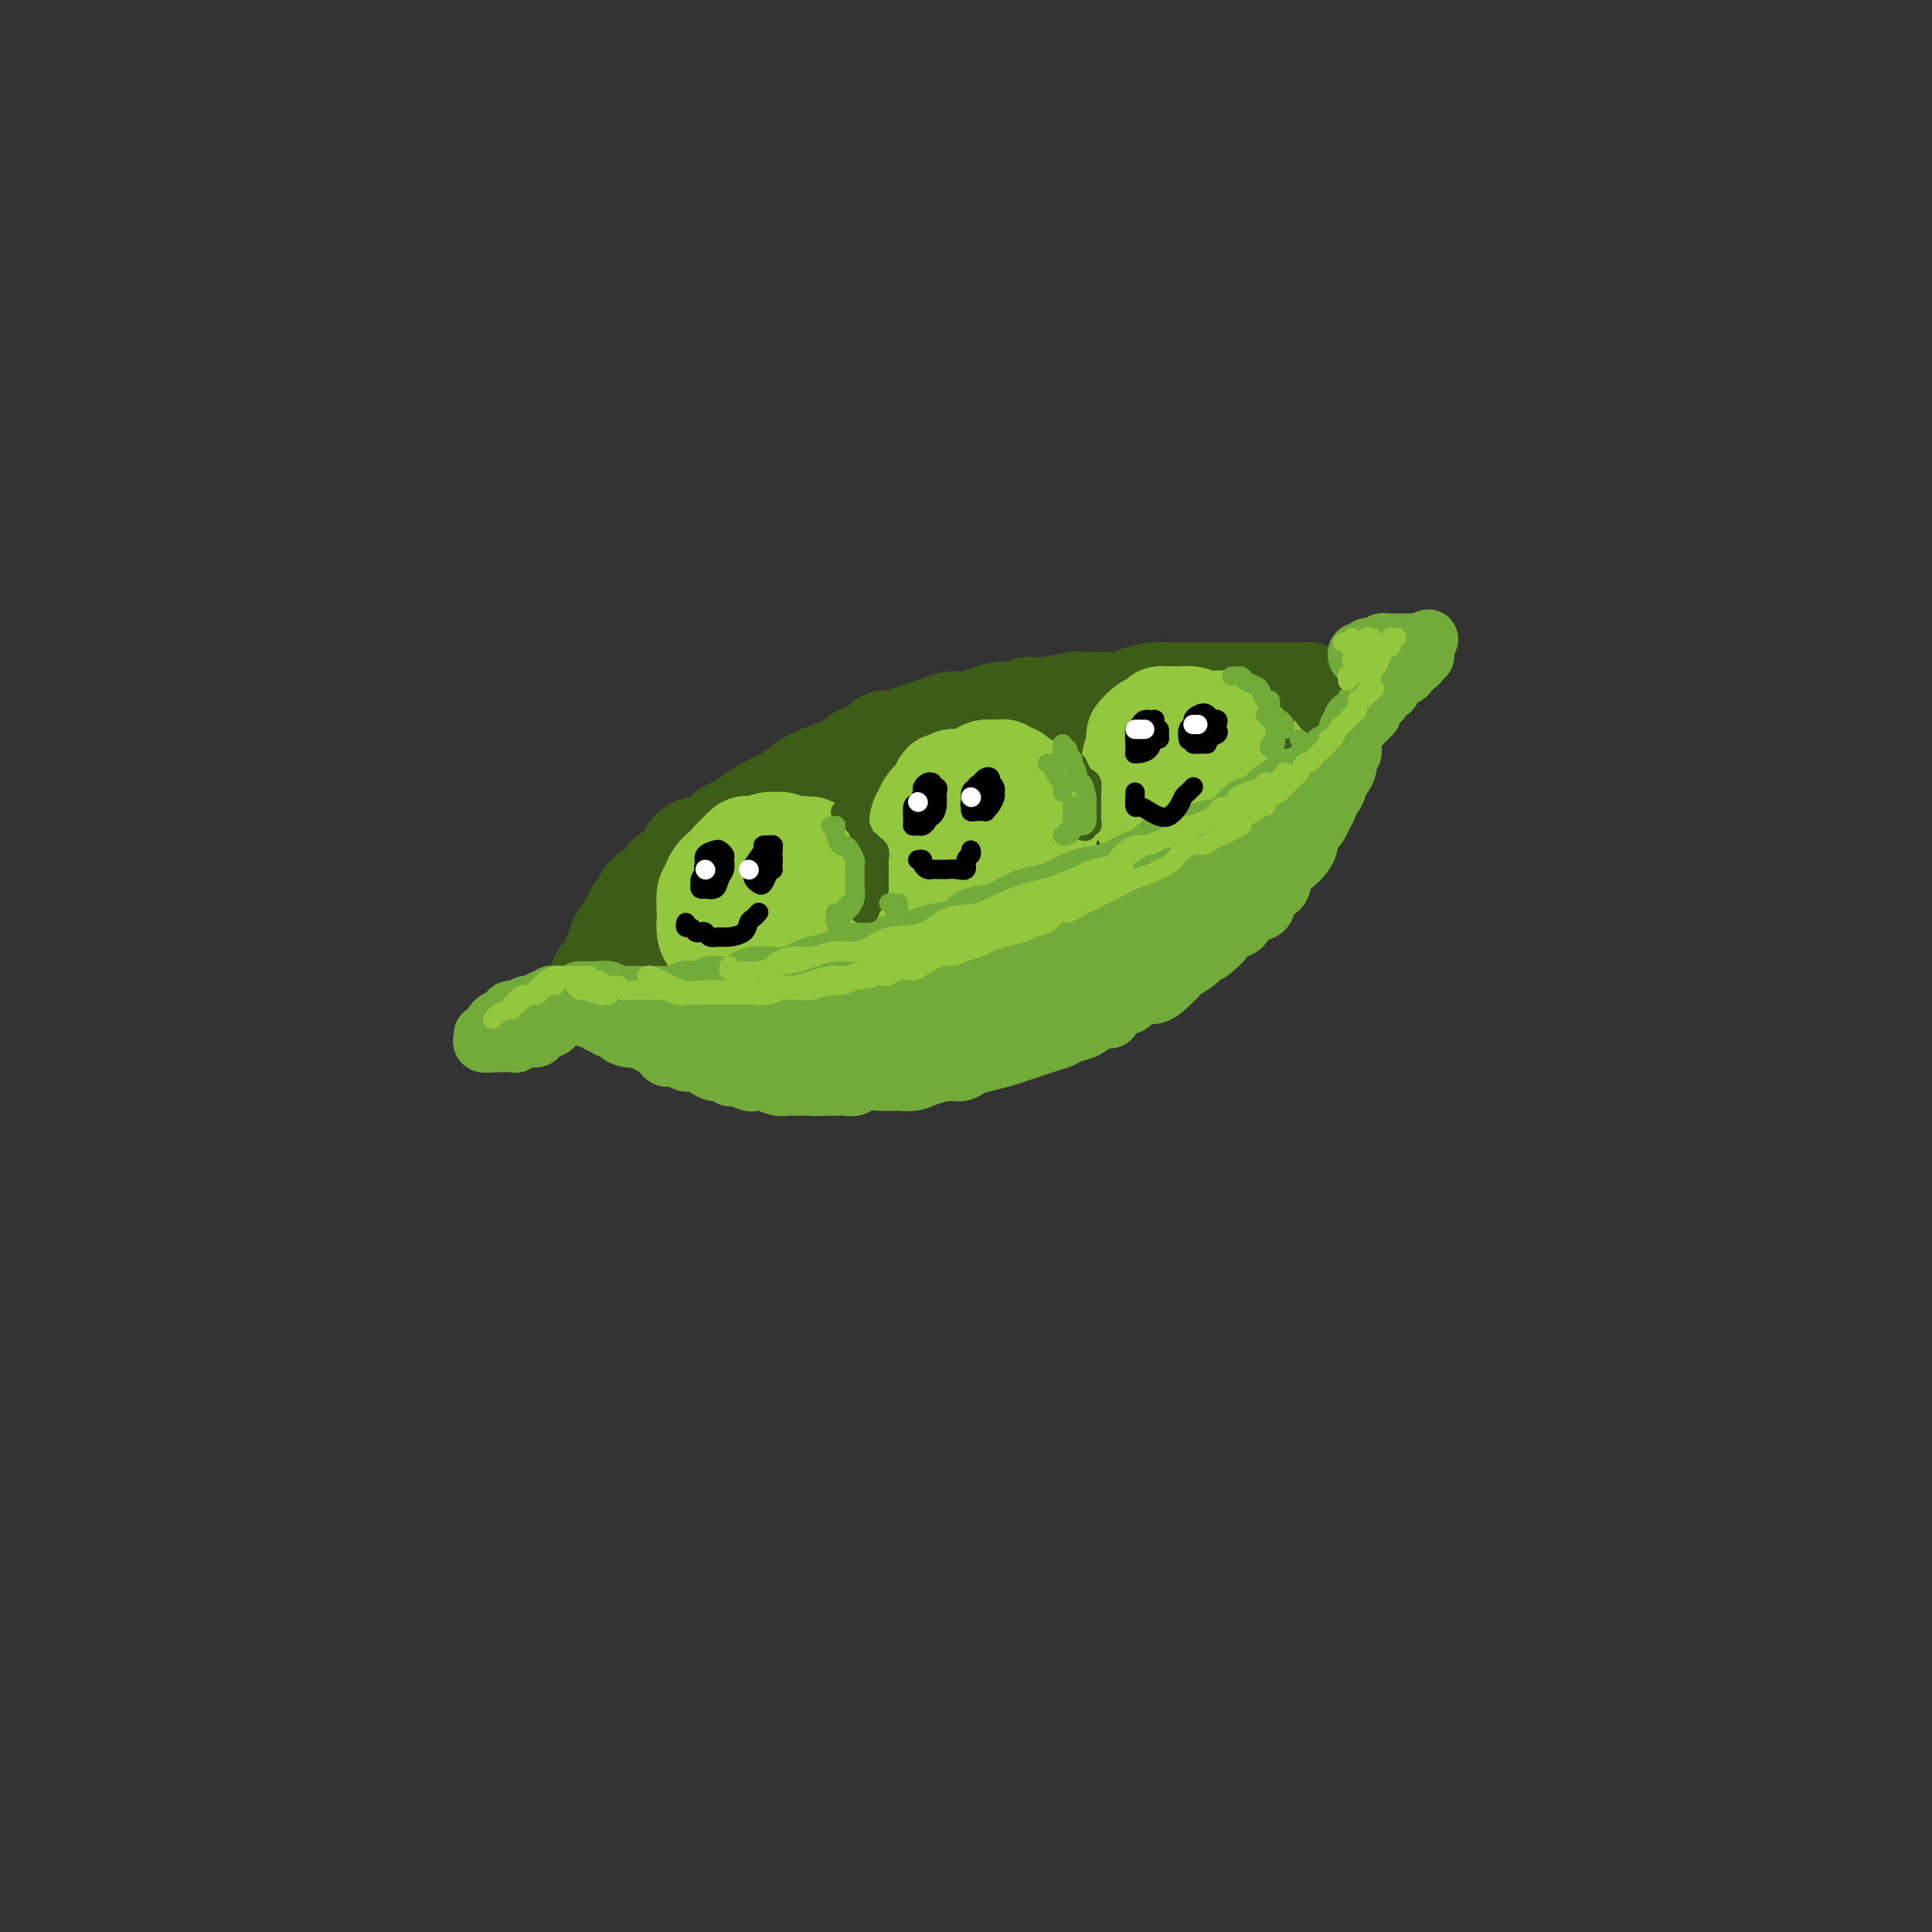 <svg viewBox='0 0 400 400' version='1.1' xmlns='http://www.w3.org/2000/svg' xmlns:xlink='http://www.w3.org/1999/xlink'><rect x="0" y="0" width="400" height="400" fill="#333333" stroke="none"/><g fill='none' stroke='rgb(61,92,24)' stroke-width='20' stroke-linecap='round' stroke-linejoin='round'><path d='M131,191c-0.087,-0.441 -0.174,-0.881 0,-1c0.174,-0.119 0.609,0.085 1,0c0.391,-0.085 0.737,-0.459 1,-1c0.263,-0.541 0.443,-1.247 1,-2c0.557,-0.753 1.489,-1.551 2,-2c0.511,-0.449 0.599,-0.548 1,-1c0.401,-0.452 1.114,-1.257 2,-2c0.886,-0.743 1.943,-1.424 3,-2c1.057,-0.576 2.112,-1.046 3,-2c0.888,-0.954 1.609,-2.390 3,-3c1.391,-0.610 3.451,-0.394 5,-1c1.549,-0.606 2.585,-2.035 4,-3c1.415,-0.965 3.207,-1.466 5,-2c1.793,-0.534 3.588,-1.102 5,-2c1.412,-0.898 2.443,-2.127 4,-3c1.557,-0.873 3.641,-1.389 5,-2c1.359,-0.611 1.995,-1.316 3,-2c1.005,-0.684 2.381,-1.348 4,-2c1.619,-0.652 3.482,-1.292 5,-2c1.518,-0.708 2.692,-1.485 4,-2c1.308,-0.515 2.751,-0.768 4,-1c1.249,-0.232 2.304,-0.444 4,-1c1.696,-0.556 4.034,-1.457 6,-2c1.966,-0.543 3.562,-0.726 5,-1c1.438,-0.274 2.719,-0.637 4,-1'/><path d='M215,148c4.703,-1.111 4.959,-0.889 6,-1c1.041,-0.111 2.865,-0.555 4,-1c1.135,-0.445 1.581,-0.890 3,-1c1.419,-0.110 3.810,0.114 5,0c1.190,-0.114 1.179,-0.566 2,-1c0.821,-0.434 2.474,-0.848 4,-1c1.526,-0.152 2.926,-0.041 4,0c1.074,0.041 1.823,0.011 3,0c1.177,-0.011 2.781,-0.003 4,0c1.219,0.003 2.051,0.001 3,0c0.949,-0.001 2.015,-0.000 3,0c0.985,0.000 1.889,0.000 3,0c1.111,-0.000 2.430,-0.000 3,0c0.570,0.000 0.390,0.000 1,0c0.610,-0.000 2.010,-0.001 3,0c0.990,0.001 1.572,0.004 2,0c0.428,-0.004 0.703,-0.015 1,0c0.297,0.015 0.616,0.056 1,0c0.384,-0.056 0.834,-0.207 1,0c0.166,0.207 0.047,0.774 0,1c-0.047,0.226 -0.024,0.113 0,0'/><path d='M271,144c4.940,0.381 1.292,0.833 0,1c-1.292,0.167 -0.226,0.048 0,0c0.226,-0.048 -0.387,-0.024 -1,0'/><path d='M270,145c-0.106,0.382 0.130,0.838 0,1c-0.130,0.162 -0.627,0.029 -1,0c-0.373,-0.029 -0.621,0.045 -1,0c-0.379,-0.045 -0.889,-0.208 -1,0c-0.111,0.208 0.178,0.788 0,1c-0.178,0.212 -0.821,0.056 -1,0c-0.179,-0.056 0.106,-0.011 0,0c-0.106,0.011 -0.605,-0.011 -1,0c-0.395,0.011 -0.687,0.056 -1,0c-0.313,-0.056 -0.647,-0.211 -1,0c-0.353,0.211 -0.726,0.789 -1,1c-0.274,0.211 -0.448,0.057 -1,0c-0.552,-0.057 -1.480,-0.015 -2,0c-0.520,0.015 -0.631,0.003 -1,0c-0.369,-0.003 -0.995,0.003 -2,0c-1.005,-0.003 -2.389,-0.015 -3,0c-0.611,0.015 -0.450,0.057 -1,0c-0.550,-0.057 -1.813,-0.212 -3,0c-1.187,0.212 -2.299,0.792 -3,1c-0.701,0.208 -0.991,0.045 -2,0c-1.009,-0.045 -2.737,0.029 -4,0c-1.263,-0.029 -2.062,-0.163 -3,0c-0.938,0.163 -2.014,0.621 -3,1c-0.986,0.379 -1.881,0.679 -3,1c-1.119,0.321 -2.463,0.663 -4,1c-1.537,0.337 -3.269,0.668 -5,1'/><path d='M222,153c-8.205,1.186 -4.718,0.150 -4,0c0.718,-0.150 -1.334,0.586 -3,1c-1.666,0.414 -2.947,0.505 -4,1c-1.053,0.495 -1.877,1.393 -3,2c-1.123,0.607 -2.545,0.921 -4,1c-1.455,0.079 -2.944,-0.078 -4,0c-1.056,0.078 -1.678,0.392 -3,1c-1.322,0.608 -3.345,1.511 -5,2c-1.655,0.489 -2.943,0.565 -4,1c-1.057,0.435 -1.885,1.229 -3,2c-1.115,0.771 -2.519,1.520 -4,2c-1.481,0.480 -3.039,0.692 -4,1c-0.961,0.308 -1.324,0.711 -2,1c-0.676,0.289 -1.664,0.463 -3,1c-1.336,0.537 -3.018,1.436 -4,2c-0.982,0.564 -1.263,0.794 -2,1c-0.737,0.206 -1.932,0.388 -3,1c-1.068,0.612 -2.011,1.655 -3,2c-0.989,0.345 -2.026,-0.009 -3,0c-0.974,0.009 -1.886,0.380 -3,1c-1.114,0.620 -2.430,1.488 -3,2c-0.570,0.512 -0.394,0.667 -1,1c-0.606,0.333 -1.992,0.845 -3,1c-1.008,0.155 -1.636,-0.045 -2,0c-0.364,0.045 -0.465,0.337 -1,1c-0.535,0.663 -1.505,1.697 -2,2c-0.495,0.303 -0.514,-0.126 -1,0c-0.486,0.126 -1.440,0.807 -2,1c-0.560,0.193 -0.728,-0.102 -1,0c-0.272,0.102 -0.649,0.601 -1,1c-0.351,0.399 -0.675,0.700 -1,1'/><path d='M136,186c-8.228,3.874 -2.797,1.560 -1,1c1.797,-0.560 -0.039,0.635 -1,1c-0.961,0.365 -1.046,-0.099 -1,0c0.046,0.099 0.224,0.762 0,1c-0.224,0.238 -0.849,0.053 -1,0c-0.151,-0.053 0.171,0.027 0,0c-0.171,-0.027 -0.834,-0.161 -1,0c-0.166,0.161 0.167,0.617 0,1c-0.167,0.383 -0.833,0.694 -1,1c-0.167,0.306 0.165,0.607 0,1c-0.165,0.393 -0.828,0.879 -1,1c-0.172,0.121 0.146,-0.121 0,0c-0.146,0.121 -0.756,0.606 -1,1c-0.244,0.394 -0.122,0.697 0,1'/><path d='M128,195c-1.233,1.348 -0.317,0.217 0,0c0.317,-0.217 0.033,0.481 0,1c-0.033,0.519 0.184,0.860 0,1c-0.184,0.140 -0.767,0.079 -1,0c-0.233,-0.079 -0.114,-0.176 0,0c0.114,0.176 0.223,0.626 0,1c-0.223,0.374 -0.778,0.674 -1,1c-0.222,0.326 -0.111,0.679 0,1c0.111,0.321 0.222,0.611 0,1c-0.222,0.389 -0.777,0.877 -1,1c-0.223,0.123 -0.112,-0.120 0,0c0.112,0.120 0.226,0.603 0,1c-0.226,0.397 -0.792,0.707 -1,1c-0.208,0.293 -0.058,0.570 0,1c0.058,0.430 0.022,1.013 0,1c-0.022,-0.013 -0.031,-0.623 0,-1c0.031,-0.377 0.104,-0.520 0,-1c-0.104,-0.480 -0.383,-1.297 0,-2c0.383,-0.703 1.430,-1.291 2,-2c0.570,-0.709 0.664,-1.538 1,-2c0.336,-0.462 0.915,-0.557 1,-1c0.085,-0.443 -0.323,-1.235 0,-2c0.323,-0.765 1.378,-1.504 2,-2c0.622,-0.496 0.811,-0.748 1,-1'/><path d='M131,192c1.242,-2.500 0.848,-2.749 1,-3c0.152,-0.251 0.851,-0.504 1,-1c0.149,-0.496 -0.251,-1.235 0,-2c0.251,-0.765 1.152,-1.555 2,-2c0.848,-0.445 1.644,-0.544 2,-1c0.356,-0.456 0.272,-1.268 1,-2c0.728,-0.732 2.268,-1.384 3,-2c0.732,-0.616 0.656,-1.197 1,-2c0.344,-0.803 1.106,-1.829 2,-2c0.894,-0.171 1.918,0.512 3,0c1.082,-0.512 2.222,-2.220 3,-3c0.778,-0.780 1.195,-0.632 2,-1c0.805,-0.368 1.998,-1.253 3,-2c1.002,-0.747 1.812,-1.356 3,-2c1.188,-0.644 2.755,-1.323 4,-2c1.245,-0.677 2.167,-1.351 3,-2c0.833,-0.649 1.578,-1.272 3,-2c1.422,-0.728 3.521,-1.562 5,-2c1.479,-0.438 2.340,-0.481 3,-1c0.660,-0.519 1.121,-1.515 2,-2c0.879,-0.485 2.178,-0.459 3,-1c0.822,-0.541 1.168,-1.650 2,-2c0.832,-0.350 2.152,0.060 3,0c0.848,-0.060 1.226,-0.590 2,-1c0.774,-0.410 1.943,-0.701 3,-1c1.057,-0.299 2.001,-0.606 3,-1c0.999,-0.394 2.052,-0.876 3,-1c0.948,-0.124 1.790,0.111 3,0c1.210,-0.111 2.787,-0.568 4,-1c1.213,-0.432 2.061,-0.838 3,-1c0.939,-0.162 1.970,-0.081 3,0'/><path d='M210,147c4.682,-1.171 2.885,-1.098 3,-1c0.115,0.098 2.140,0.223 4,0c1.860,-0.223 3.555,-0.792 5,-1c1.445,-0.208 2.640,-0.056 4,0c1.360,0.056 2.886,0.015 4,0c1.114,-0.015 1.817,-0.004 3,0c1.183,0.004 2.846,0.001 4,0c1.154,-0.001 1.798,-0.000 3,0c1.202,0.000 2.960,0.000 4,0c1.040,-0.000 1.361,-0.000 2,0c0.639,0.000 1.595,0.000 3,0c1.405,-0.000 3.257,-0.000 4,0c0.743,0.000 0.375,-0.000 1,0c0.625,0.000 2.243,0.000 3,0c0.757,-0.000 0.655,-0.000 1,0c0.345,0.000 1.139,0.000 2,0c0.861,-0.000 1.790,-0.000 2,0c0.210,0.000 -0.298,0.000 0,0c0.298,-0.000 1.403,-0.001 2,0c0.597,0.001 0.684,0.004 1,0c0.316,-0.004 0.859,-0.016 1,0c0.141,0.016 -0.121,0.061 0,0c0.121,-0.061 0.624,-0.226 1,0c0.376,0.226 0.626,0.844 1,1c0.374,0.156 0.871,-0.151 1,0c0.129,0.151 -0.109,0.759 0,1c0.109,0.241 0.565,0.116 1,0c0.435,-0.116 0.848,-0.224 1,0c0.152,0.224 0.043,0.778 0,1c-0.043,0.222 -0.022,0.111 0,0'/><path d='M271,148c0.909,0.691 1.183,0.917 1,1c-0.183,0.083 -0.822,0.022 -1,0c-0.178,-0.022 0.104,-0.006 0,0c-0.104,0.006 -0.594,0.002 -1,0c-0.406,-0.002 -0.729,-0.000 -1,0c-0.271,0.000 -0.489,-0.001 -1,0c-0.511,0.001 -1.316,0.004 -2,0c-0.684,-0.004 -1.246,-0.016 -2,0c-0.754,0.016 -1.701,0.061 -3,0c-1.299,-0.061 -2.951,-0.228 -4,0c-1.049,0.228 -1.496,0.850 -2,1c-0.504,0.150 -1.064,-0.171 -2,0c-0.936,0.171 -2.249,0.834 -3,1c-0.751,0.166 -0.939,-0.167 -2,0c-1.061,0.167 -2.996,0.832 -4,1c-1.004,0.168 -1.077,-0.162 -2,0c-0.923,0.162 -2.698,0.817 -4,1c-1.302,0.183 -2.133,-0.106 -3,0c-0.867,0.106 -1.772,0.605 -3,1c-1.228,0.395 -2.779,0.684 -4,1c-1.221,0.316 -2.110,0.658 -3,1'/><path d='M225,156c-7.835,1.401 -4.422,0.904 -4,1c0.422,0.096 -2.148,0.784 -4,1c-1.852,0.216 -2.988,-0.040 -4,0c-1.012,0.040 -1.902,0.377 -3,1c-1.098,0.623 -2.404,1.533 -4,2c-1.596,0.467 -3.483,0.493 -5,1c-1.517,0.507 -2.665,1.497 -4,2c-1.335,0.503 -2.857,0.520 -4,1c-1.143,0.480 -1.908,1.421 -3,2c-1.092,0.579 -2.512,0.794 -4,1c-1.488,0.206 -3.045,0.404 -4,1c-0.955,0.596 -1.308,1.591 -2,2c-0.692,0.409 -1.725,0.232 -3,1c-1.275,0.768 -2.794,2.482 -4,3c-1.206,0.518 -2.100,-0.161 -3,0c-0.900,0.161 -1.805,1.160 -3,2c-1.195,0.840 -2.680,1.520 -4,2c-1.320,0.480 -2.475,0.761 -3,1c-0.525,0.239 -0.419,0.435 -1,1c-0.581,0.565 -1.847,1.499 -3,2c-1.153,0.501 -2.192,0.568 -3,1c-0.808,0.432 -1.385,1.228 -2,2c-0.615,0.772 -1.268,1.521 -2,2c-0.732,0.479 -1.543,0.688 -2,1c-0.457,0.312 -0.559,0.726 -1,1c-0.441,0.274 -1.222,0.406 -2,1c-0.778,0.594 -1.554,1.648 -2,2c-0.446,0.352 -0.563,0.002 -1,0c-0.437,-0.002 -1.195,0.346 -2,1c-0.805,0.654 -1.659,1.616 -2,2c-0.341,0.384 -0.171,0.192 0,0'/><path d='M137,196c-7.426,4.351 -3.491,1.730 -2,1c1.491,-0.730 0.539,0.431 0,1c-0.539,0.569 -0.666,0.545 -1,1c-0.334,0.455 -0.877,1.389 -1,2c-0.123,0.611 0.173,0.899 0,1c-0.173,0.101 -0.816,0.016 -1,0c-0.184,-0.016 0.092,0.037 0,0c-0.092,-0.037 -0.550,-0.164 -1,0c-0.450,0.164 -0.891,0.618 -1,1c-0.109,0.382 0.114,0.691 0,1c-0.114,0.309 -0.567,0.619 -1,1c-0.433,0.381 -0.848,0.834 -1,1c-0.152,0.166 -0.041,0.044 0,0c0.041,-0.044 0.011,-0.012 0,0c-0.011,0.012 -0.003,0.003 0,0c0.003,-0.003 0.002,-0.002 0,0'/></g>
<g fill='none' stroke='rgb(147,200,62)' stroke-width='20' stroke-linecap='round' stroke-linejoin='round'><path d='M149,180c0.081,-0.061 0.161,-0.122 0,0c-0.161,0.122 -0.565,0.426 -1,1c-0.435,0.574 -0.901,1.419 -1,2c-0.099,0.581 0.169,0.897 0,1c-0.169,0.103 -0.774,-0.009 -1,1c-0.226,1.009 -0.072,3.139 0,4c0.072,0.861 0.064,0.454 0,1c-0.064,0.546 -0.184,2.044 0,3c0.184,0.956 0.671,1.370 1,2c0.329,0.630 0.501,1.475 1,2c0.499,0.525 1.324,0.730 2,1c0.676,0.270 1.201,0.607 2,1c0.799,0.393 1.872,0.844 3,1c1.128,0.156 2.313,0.016 3,0c0.687,-0.016 0.877,0.091 2,0c1.123,-0.091 3.180,-0.381 4,-1c0.820,-0.619 0.405,-1.568 1,-2c0.595,-0.432 2.202,-0.346 3,-1c0.798,-0.654 0.788,-2.049 1,-3c0.212,-0.951 0.645,-1.458 1,-2c0.355,-0.542 0.631,-1.119 1,-2c0.369,-0.881 0.832,-2.068 1,-3c0.168,-0.932 0.041,-1.611 0,-2c-0.041,-0.389 0.005,-0.489 0,-1c-0.005,-0.511 -0.061,-1.432 0,-2c0.061,-0.568 0.238,-0.783 0,-1c-0.238,-0.217 -0.890,-0.437 -1,-1c-0.110,-0.563 0.321,-1.471 0,-2c-0.321,-0.529 -1.394,-0.681 -2,-1c-0.606,-0.319 -0.745,-0.805 -1,-1c-0.255,-0.195 -0.628,-0.097 -1,0'/><path d='M167,175c-1.035,-0.326 -1.623,-0.141 -2,0c-0.377,0.141 -0.542,0.238 -1,0c-0.458,-0.238 -1.208,-0.809 -2,-1c-0.792,-0.191 -1.626,-0.000 -2,0c-0.374,0.000 -0.289,-0.189 -1,0c-0.711,0.189 -2.218,0.757 -3,1c-0.782,0.243 -0.840,0.162 -1,0c-0.160,-0.162 -0.424,-0.405 -1,0c-0.576,0.405 -1.465,1.458 -2,2c-0.535,0.542 -0.718,0.574 -1,1c-0.282,0.426 -0.664,1.245 -1,2c-0.336,0.755 -0.625,1.447 -1,2c-0.375,0.553 -0.834,0.968 -1,2c-0.166,1.032 -0.038,2.681 0,4c0.038,1.319 -0.015,2.308 0,3c0.015,0.692 0.097,1.089 0,2c-0.097,0.911 -0.372,2.338 0,3c0.372,0.662 1.392,0.559 2,1c0.608,0.441 0.805,1.425 1,2c0.195,0.575 0.387,0.739 1,1c0.613,0.261 1.649,0.618 3,1c1.351,0.382 3.019,0.789 4,1c0.981,0.211 1.274,0.226 2,0c0.726,-0.226 1.886,-0.692 3,-1c1.114,-0.308 2.183,-0.456 3,-1c0.817,-0.544 1.381,-1.483 2,-2c0.619,-0.517 1.293,-0.611 2,-1c0.707,-0.389 1.447,-1.073 2,-2c0.553,-0.927 0.918,-2.096 1,-3c0.082,-0.904 -0.119,-1.544 0,-2c0.119,-0.456 0.560,-0.728 1,-1'/><path d='M175,189c0.313,-1.269 0.096,-1.443 0,-2c-0.096,-0.557 -0.071,-1.497 0,-2c0.071,-0.503 0.189,-0.567 0,-1c-0.189,-0.433 -0.684,-1.234 -1,-2c-0.316,-0.766 -0.455,-1.498 -1,-2c-0.545,-0.502 -1.498,-0.775 -2,-1c-0.502,-0.225 -0.553,-0.404 -1,-1c-0.447,-0.596 -1.289,-1.610 -2,-2c-0.711,-0.390 -1.291,-0.156 -2,0c-0.709,0.156 -1.545,0.234 -2,0c-0.455,-0.234 -0.527,-0.779 -1,-1c-0.473,-0.221 -1.348,-0.119 -2,0c-0.652,0.119 -1.083,0.255 -2,1c-0.917,0.745 -2.322,2.100 -3,3c-0.678,0.900 -0.630,1.344 -1,2c-0.370,0.656 -1.157,1.523 -2,2c-0.843,0.477 -1.742,0.565 -2,1c-0.258,0.435 0.126,1.219 0,2c-0.126,0.781 -0.763,1.560 -1,2c-0.237,0.440 -0.074,0.543 0,1c0.074,0.457 0.061,1.270 0,2c-0.061,0.730 -0.169,1.376 0,2c0.169,0.624 0.616,1.225 1,2c0.384,0.775 0.706,1.725 1,2c0.294,0.275 0.558,-0.123 1,0c0.442,0.123 1.060,0.769 2,1c0.940,0.231 2.202,0.048 3,0c0.798,-0.048 1.131,0.039 2,0c0.869,-0.039 2.272,-0.203 3,-1c0.728,-0.797 0.779,-2.228 1,-3c0.221,-0.772 0.610,-0.886 1,-1'/><path d='M165,193c0.309,-0.801 0.083,-0.802 0,-1c-0.083,-0.198 -0.022,-0.592 0,-1c0.022,-0.408 0.006,-0.831 0,-1c-0.006,-0.169 -0.003,-0.085 0,0'/><path d='M200,161c-0.334,-0.008 -0.668,-0.016 -1,0c-0.332,0.016 -0.663,0.055 -1,0c-0.337,-0.055 -0.681,-0.205 -1,0c-0.319,0.205 -0.614,0.765 -1,1c-0.386,0.235 -0.864,0.146 -1,0c-0.136,-0.146 0.069,-0.349 0,0c-0.069,0.349 -0.411,1.251 -1,2c-0.589,0.749 -1.426,1.343 -2,2c-0.574,0.657 -0.886,1.375 -1,2c-0.114,0.625 -0.031,1.158 0,2c0.031,0.842 0.010,1.994 0,3c-0.010,1.006 -0.010,1.866 0,2c0.010,0.134 0.029,-0.460 0,0c-0.029,0.460 -0.108,1.973 0,3c0.108,1.027 0.403,1.568 1,2c0.597,0.432 1.497,0.757 2,1c0.503,0.243 0.609,0.405 1,1c0.391,0.595 1.068,1.623 2,2c0.932,0.377 2.118,0.102 3,0c0.882,-0.102 1.461,-0.031 2,0c0.539,0.031 1.037,0.020 2,0c0.963,-0.020 2.389,-0.051 3,0c0.611,0.051 0.405,0.185 1,0c0.595,-0.185 1.992,-0.687 3,-1c1.008,-0.313 1.629,-0.436 2,-1c0.371,-0.564 0.492,-1.568 1,-2c0.508,-0.432 1.404,-0.291 2,-1c0.596,-0.709 0.891,-2.268 1,-3c0.109,-0.732 0.031,-0.638 0,-1c-0.031,-0.362 -0.016,-1.181 0,-2'/><path d='M217,173c0.927,-1.894 0.243,-1.628 0,-2c-0.243,-0.372 -0.045,-1.381 0,-2c0.045,-0.619 -0.063,-0.848 0,-1c0.063,-0.152 0.297,-0.225 0,-1c-0.297,-0.775 -1.125,-2.250 -2,-3c-0.875,-0.750 -1.798,-0.774 -2,-1c-0.202,-0.226 0.315,-0.653 0,-1c-0.315,-0.347 -1.463,-0.615 -2,-1c-0.537,-0.385 -0.461,-0.889 -1,-1c-0.539,-0.111 -1.691,0.169 -2,0c-0.309,-0.169 0.226,-0.789 0,-1c-0.226,-0.211 -1.214,-0.014 -2,0c-0.786,0.014 -1.370,-0.156 -2,0c-0.630,0.156 -1.305,0.636 -2,1c-0.695,0.364 -1.408,0.611 -2,1c-0.592,0.389 -1.061,0.920 -2,1c-0.939,0.080 -2.346,-0.290 -3,0c-0.654,0.290 -0.553,1.241 -1,2c-0.447,0.759 -1.441,1.326 -2,2c-0.559,0.674 -0.684,1.454 -1,2c-0.316,0.546 -0.825,0.857 -1,2c-0.175,1.143 -0.017,3.118 0,4c0.017,0.882 -0.106,0.670 0,1c0.106,0.330 0.440,1.203 1,2c0.560,0.797 1.346,1.520 2,2c0.654,0.480 1.176,0.719 2,1c0.824,0.281 1.950,0.606 3,1c1.050,0.394 2.024,0.858 3,1c0.976,0.142 1.955,-0.039 3,0c1.045,0.039 2.156,0.297 3,0c0.844,-0.297 1.422,-1.148 2,-2'/><path d='M209,180c1.873,-0.604 2.555,-1.115 3,-2c0.445,-0.885 0.652,-2.143 1,-3c0.348,-0.857 0.837,-1.314 1,-2c0.163,-0.686 -0.002,-1.602 0,-2c0.002,-0.398 0.169,-0.277 0,-1c-0.169,-0.723 -0.674,-2.288 -1,-3c-0.326,-0.712 -0.472,-0.569 -1,-1c-0.528,-0.431 -1.437,-1.436 -2,-2c-0.563,-0.564 -0.779,-0.687 -1,-1c-0.221,-0.313 -0.447,-0.815 -1,-1c-0.553,-0.185 -1.432,-0.054 -2,0c-0.568,0.054 -0.824,0.031 -1,0c-0.176,-0.031 -0.270,-0.069 -1,0c-0.730,0.069 -2.094,0.244 -3,1c-0.906,0.756 -1.354,2.094 -2,3c-0.646,0.906 -1.492,1.379 -2,2c-0.508,0.621 -0.680,1.389 -1,2c-0.320,0.611 -0.789,1.064 -1,2c-0.211,0.936 -0.162,2.357 0,3c0.162,0.643 0.439,0.510 1,1c0.561,0.490 1.407,1.602 2,2c0.593,0.398 0.933,0.082 2,0c1.067,-0.082 2.860,0.069 4,0c1.140,-0.069 1.625,-0.359 2,-1c0.375,-0.641 0.639,-1.634 1,-2c0.361,-0.366 0.817,-0.105 1,0c0.183,0.105 0.091,0.052 0,0'/><path d='M241,148c-0.353,-0.099 -0.706,-0.199 -1,0c-0.294,0.199 -0.527,0.695 -1,1c-0.473,0.305 -1.184,0.419 -2,1c-0.816,0.581 -1.736,1.630 -2,2c-0.264,0.370 0.129,0.062 0,1c-0.129,0.938 -0.781,3.124 -1,4c-0.219,0.876 -0.007,0.443 0,1c0.007,0.557 -0.191,2.103 0,3c0.191,0.897 0.773,1.143 1,2c0.227,0.857 0.101,2.324 0,3c-0.101,0.676 -0.177,0.562 0,1c0.177,0.438 0.609,1.428 1,2c0.391,0.572 0.743,0.728 1,1c0.257,0.272 0.420,0.661 1,1c0.580,0.339 1.576,0.626 2,1c0.424,0.374 0.277,0.833 1,1c0.723,0.167 2.316,0.042 3,0c0.684,-0.042 0.458,-0.001 1,0c0.542,0.001 1.851,-0.037 3,0c1.149,0.037 2.139,0.150 3,0c0.861,-0.150 1.593,-0.564 2,-1c0.407,-0.436 0.490,-0.894 1,-1c0.510,-0.106 1.446,0.141 2,0c0.554,-0.141 0.727,-0.671 1,-1c0.273,-0.329 0.648,-0.458 1,-1c0.352,-0.542 0.683,-1.496 1,-2c0.317,-0.504 0.621,-0.558 1,-1c0.379,-0.442 0.834,-1.273 1,-2c0.166,-0.727 0.045,-1.350 0,-2c-0.045,-0.650 -0.013,-1.329 0,-2c0.013,-0.671 0.006,-1.336 0,-2'/><path d='M261,158c0.652,-1.974 0.283,-0.911 0,-1c-0.283,-0.089 -0.479,-1.332 -1,-2c-0.521,-0.668 -1.368,-0.761 -2,-1c-0.632,-0.239 -1.050,-0.625 -1,-1c0.050,-0.375 0.566,-0.741 0,-1c-0.566,-0.259 -2.215,-0.413 -3,-1c-0.785,-0.587 -0.705,-1.607 -1,-2c-0.295,-0.393 -0.963,-0.158 -2,0c-1.037,0.158 -2.441,0.238 -3,0c-0.559,-0.238 -0.271,-0.794 -1,-1c-0.729,-0.206 -2.474,-0.063 -3,0c-0.526,0.063 0.168,0.046 0,0c-0.168,-0.046 -1.197,-0.122 -2,0c-0.803,0.122 -1.378,0.440 -2,1c-0.622,0.560 -1.291,1.361 -2,2c-0.709,0.639 -1.460,1.116 -2,2c-0.540,0.884 -0.871,2.176 -1,3c-0.129,0.824 -0.057,1.181 0,2c0.057,0.819 0.097,2.099 0,3c-0.097,0.901 -0.332,1.422 0,2c0.332,0.578 1.230,1.212 2,2c0.770,0.788 1.413,1.729 2,2c0.587,0.271 1.119,-0.128 2,0c0.881,0.128 2.109,0.783 3,1c0.891,0.217 1.443,-0.004 2,0c0.557,0.004 1.120,0.234 2,0c0.880,-0.234 2.078,-0.933 3,-1c0.922,-0.067 1.567,0.497 2,0c0.433,-0.497 0.655,-2.057 1,-3c0.345,-0.943 0.813,-1.269 1,-2c0.187,-0.731 0.094,-1.865 0,-3'/><path d='M255,159c0.664,-1.525 0.326,-1.337 0,-2c-0.326,-0.663 -0.638,-2.178 -1,-3c-0.362,-0.822 -0.772,-0.950 -1,-1c-0.228,-0.050 -0.274,-0.021 -1,0c-0.726,0.021 -2.132,0.034 -3,0c-0.868,-0.034 -1.200,-0.114 -2,0c-0.800,0.114 -2.070,0.422 -3,1c-0.930,0.578 -1.520,1.425 -2,2c-0.480,0.575 -0.852,0.879 -1,1c-0.148,0.121 -0.074,0.061 0,0'/></g>
<g fill='none' stroke='rgb(115,171,58)' stroke-width='12' stroke-linecap='round' stroke-linejoin='round'><path d='M120,205c-0.089,0.423 -0.178,0.845 0,1c0.178,0.155 0.621,0.041 1,0c0.379,-0.041 0.692,-0.011 1,0c0.308,0.011 0.611,0.002 1,0c0.389,-0.002 0.864,0.003 1,0c0.136,-0.003 -0.066,-0.015 0,0c0.066,0.015 0.402,0.057 1,0c0.598,-0.057 1.460,-0.211 2,0c0.540,0.211 0.759,0.789 1,1c0.241,0.211 0.505,0.057 1,0c0.495,-0.057 1.220,-0.015 2,0c0.780,0.015 1.616,0.004 2,0c0.384,-0.004 0.316,-0.001 1,0c0.684,0.001 2.121,-0.000 3,0c0.879,0.000 1.202,0.001 2,0c0.798,-0.001 2.072,-0.004 3,0c0.928,0.004 1.511,0.015 2,0c0.489,-0.015 0.884,-0.057 2,0c1.116,0.057 2.954,0.212 4,0c1.046,-0.212 1.299,-0.793 2,-1c0.701,-0.207 1.850,-0.041 3,0c1.150,0.041 2.300,-0.044 3,0c0.700,0.044 0.951,0.218 2,0c1.049,-0.218 2.898,-0.828 4,-1c1.102,-0.172 1.458,0.094 2,0c0.542,-0.094 1.271,-0.547 2,-1'/><path d='M168,204c3.617,-0.421 3.661,0.028 4,0c0.339,-0.028 0.973,-0.532 2,-1c1.027,-0.468 2.447,-0.899 3,-1c0.553,-0.101 0.237,0.128 1,0c0.763,-0.128 2.603,-0.613 4,-1c1.397,-0.387 2.351,-0.677 3,-1c0.649,-0.323 0.993,-0.678 2,-1c1.007,-0.322 2.678,-0.611 4,-1c1.322,-0.389 2.295,-0.877 3,-1c0.705,-0.123 1.141,0.121 2,0c0.859,-0.121 2.140,-0.605 3,-1c0.860,-0.395 1.297,-0.701 2,-1c0.703,-0.299 1.672,-0.591 3,-1c1.328,-0.409 3.016,-0.936 4,-1c0.984,-0.064 1.263,0.333 2,0c0.737,-0.333 1.931,-1.398 3,-2c1.069,-0.602 2.014,-0.742 3,-1c0.986,-0.258 2.012,-0.633 3,-1c0.988,-0.367 1.937,-0.725 3,-1c1.063,-0.275 2.241,-0.468 3,-1c0.759,-0.532 1.099,-1.403 2,-2c0.901,-0.597 2.364,-0.920 3,-1c0.636,-0.080 0.446,0.085 1,0c0.554,-0.085 1.853,-0.418 3,-1c1.147,-0.582 2.143,-1.412 3,-2c0.857,-0.588 1.576,-0.935 2,-1c0.424,-0.065 0.553,0.151 1,0c0.447,-0.151 1.213,-0.669 2,-1c0.787,-0.331 1.597,-0.474 2,-1c0.403,-0.526 0.401,-1.436 1,-2c0.599,-0.564 1.800,-0.782 3,-1'/><path d='M248,175c4.142,-1.823 2.996,-0.382 3,0c0.004,0.382 1.157,-0.297 2,-1c0.843,-0.703 1.377,-1.431 2,-2c0.623,-0.569 1.337,-0.980 2,-1c0.663,-0.020 1.277,0.350 2,0c0.723,-0.350 1.555,-1.421 2,-2c0.445,-0.579 0.504,-0.666 1,-1c0.496,-0.334 1.428,-0.915 2,-1c0.572,-0.085 0.783,0.327 1,0c0.217,-0.327 0.439,-1.393 1,-2c0.561,-0.607 1.460,-0.755 2,-1c0.540,-0.245 0.722,-0.587 1,-1c0.278,-0.413 0.652,-0.898 1,-1c0.348,-0.102 0.671,0.180 1,0c0.329,-0.180 0.663,-0.823 1,-1c0.337,-0.177 0.678,0.110 1,0c0.322,-0.110 0.626,-0.617 1,-1c0.374,-0.383 0.817,-0.642 1,-1c0.183,-0.358 0.106,-0.817 0,-1c-0.106,-0.183 -0.240,-0.092 0,0c0.240,0.092 0.853,0.183 1,0c0.147,-0.183 -0.172,-0.640 0,-1c0.172,-0.360 0.834,-0.622 1,-1c0.166,-0.378 -0.166,-0.871 0,-1c0.166,-0.129 0.828,0.105 1,0c0.172,-0.105 -0.147,-0.550 0,-1c0.147,-0.450 0.761,-0.904 1,-1c0.239,-0.096 0.103,0.166 0,0c-0.103,-0.166 -0.172,-0.762 0,-1c0.172,-0.238 0.586,-0.119 1,0'/><path d='M280,152c3.250,-3.101 0.875,-1.353 0,-1c-0.875,0.353 -0.248,-0.690 0,-1c0.248,-0.310 0.119,0.113 0,0c-0.119,-0.113 -0.228,-0.762 0,-1c0.228,-0.238 0.792,-0.064 1,0c0.208,0.064 0.059,0.018 0,0c-0.059,-0.018 -0.030,-0.009 0,0'/><path d='M281,149c0.138,-0.287 -0.015,0.496 0,1c0.015,0.504 0.200,0.731 0,1c-0.200,0.269 -0.785,0.582 -1,1c-0.215,0.418 -0.062,0.942 0,1c0.062,0.058 0.031,-0.350 0,0c-0.031,0.350 -0.064,1.460 0,2c0.064,0.540 0.223,0.512 0,1c-0.223,0.488 -0.830,1.492 -1,2c-0.170,0.508 0.095,0.521 0,1c-0.095,0.479 -0.551,1.424 -1,2c-0.449,0.576 -0.890,0.784 -1,1c-0.110,0.216 0.111,0.442 0,1c-0.111,0.558 -0.555,1.449 -1,2c-0.445,0.551 -0.893,0.762 -1,1c-0.107,0.238 0.125,0.501 0,1c-0.125,0.499 -0.607,1.232 -1,2c-0.393,0.768 -0.696,1.571 -1,2c-0.304,0.429 -0.609,0.486 -1,1c-0.391,0.514 -0.868,1.487 -1,2c-0.132,0.513 0.082,0.565 0,1c-0.082,0.435 -0.460,1.252 -1,2c-0.540,0.748 -1.243,1.426 -2,2c-0.757,0.574 -1.567,1.043 -2,2c-0.433,0.957 -0.487,2.402 -1,3c-0.513,0.598 -1.483,0.349 -2,1c-0.517,0.651 -0.580,2.201 -1,3c-0.420,0.799 -1.198,0.847 -2,1c-0.802,0.153 -1.627,0.412 -2,1c-0.373,0.588 -0.293,1.504 -1,2c-0.707,0.496 -2.202,0.570 -3,1c-0.798,0.430 -0.899,1.215 -1,2'/><path d='M253,195c-3.389,3.455 -2.861,2.094 -3,2c-0.139,-0.094 -0.946,1.079 -2,2c-1.054,0.921 -2.355,1.590 -3,2c-0.645,0.410 -0.633,0.562 -1,1c-0.367,0.438 -1.114,1.163 -2,2c-0.886,0.837 -1.910,1.788 -3,2c-1.090,0.212 -2.245,-0.313 -3,0c-0.755,0.313 -1.111,1.464 -2,2c-0.889,0.536 -2.311,0.458 -3,1c-0.689,0.542 -0.645,1.703 -1,2c-0.355,0.297 -1.109,-0.271 -2,0c-0.891,0.271 -1.918,1.382 -3,2c-1.082,0.618 -2.218,0.743 -3,1c-0.782,0.257 -1.208,0.646 -2,1c-0.792,0.354 -1.948,0.672 -3,1c-1.052,0.328 -2.001,0.665 -3,1c-0.999,0.335 -2.049,0.668 -3,1c-0.951,0.332 -1.804,0.663 -3,1c-1.196,0.337 -2.736,0.682 -4,1c-1.264,0.318 -2.253,0.611 -3,1c-0.747,0.389 -1.253,0.875 -2,1c-0.747,0.125 -1.735,-0.110 -3,0c-1.265,0.110 -2.808,0.564 -4,1c-1.192,0.436 -2.034,0.853 -3,1c-0.966,0.147 -2.055,0.025 -3,0c-0.945,-0.025 -1.747,0.046 -3,0c-1.253,-0.046 -2.957,-0.208 -4,0c-1.043,0.208 -1.424,0.788 -2,1c-0.576,0.212 -1.347,0.057 -2,0c-0.653,-0.057 -1.186,-0.016 -2,0c-0.814,0.016 -1.907,0.008 -3,0'/><path d='M170,225c-3.237,0.154 -1.829,0.037 -2,0c-0.171,-0.037 -1.920,0.004 -3,0c-1.080,-0.004 -1.492,-0.052 -2,0c-0.508,0.052 -1.113,0.206 -2,0c-0.887,-0.206 -2.055,-0.772 -3,-1c-0.945,-0.228 -1.667,-0.118 -2,0c-0.333,0.118 -0.277,0.242 -1,0c-0.723,-0.242 -2.224,-0.852 -3,-1c-0.776,-0.148 -0.827,0.167 -1,0c-0.173,-0.167 -0.469,-0.814 -1,-1c-0.531,-0.186 -1.297,0.090 -2,0c-0.703,-0.090 -1.344,-0.545 -2,-1c-0.656,-0.455 -1.328,-0.909 -2,-1c-0.672,-0.091 -1.345,0.183 -2,0c-0.655,-0.183 -1.293,-0.822 -2,-1c-0.707,-0.178 -1.485,0.106 -2,0c-0.515,-0.106 -0.767,-0.603 -1,-1c-0.233,-0.397 -0.446,-0.694 -1,-1c-0.554,-0.306 -1.449,-0.621 -2,-1c-0.551,-0.379 -0.759,-0.824 -1,-1c-0.241,-0.176 -0.516,-0.085 -1,0c-0.484,0.085 -1.176,0.162 -2,0c-0.824,-0.162 -1.780,-0.564 -2,-1c-0.220,-0.436 0.295,-0.905 0,-1c-0.295,-0.095 -1.399,0.185 -2,0c-0.601,-0.185 -0.700,-0.834 -1,-1c-0.300,-0.166 -0.801,0.152 -1,0c-0.199,-0.152 -0.094,-0.773 0,-1c0.094,-0.227 0.179,-0.061 0,0c-0.179,0.061 -0.623,0.017 -1,0c-0.377,-0.017 -0.689,-0.009 -1,0'/><path d='M122,211c-3.858,-1.701 -0.504,-0.453 1,0c1.504,0.453 1.158,0.110 1,0c-0.158,-0.110 -0.128,0.012 0,0c0.128,-0.012 0.353,-0.157 1,0c0.647,0.157 1.716,0.616 3,1c1.284,0.384 2.783,0.694 4,1c1.217,0.306 2.152,0.608 3,1c0.848,0.392 1.607,0.875 3,1c1.393,0.125 3.418,-0.106 5,0c1.582,0.106 2.719,0.550 4,1c1.281,0.450 2.704,0.905 4,1c1.296,0.095 2.464,-0.171 4,0c1.536,0.171 3.439,0.780 5,1c1.561,0.220 2.779,0.053 4,0c1.221,-0.053 2.444,0.010 4,0c1.556,-0.010 3.445,-0.093 5,0c1.555,0.093 2.776,0.363 4,0c1.224,-0.363 2.452,-1.358 4,-2c1.548,-0.642 3.418,-0.932 5,-1c1.582,-0.068 2.878,0.085 4,0c1.122,-0.085 2.071,-0.407 3,-1c0.929,-0.593 1.837,-1.455 3,-2c1.163,-0.545 2.582,-0.772 4,-1'/><path d='M200,211c4.786,-1.430 5.252,-1.504 6,-2c0.748,-0.496 1.777,-1.413 3,-2c1.223,-0.587 2.641,-0.842 4,-1c1.359,-0.158 2.661,-0.217 4,-1c1.339,-0.783 2.717,-2.289 4,-3c1.283,-0.711 2.472,-0.628 4,-1c1.528,-0.372 3.396,-1.198 5,-2c1.604,-0.802 2.944,-1.580 4,-2c1.056,-0.420 1.829,-0.483 3,-1c1.171,-0.517 2.740,-1.487 4,-2c1.260,-0.513 2.212,-0.570 3,-1c0.788,-0.430 1.412,-1.232 2,-2c0.588,-0.768 1.141,-1.501 2,-2c0.859,-0.499 2.023,-0.764 3,-1c0.977,-0.236 1.768,-0.444 2,-1c0.232,-0.556 -0.096,-1.460 0,-2c0.096,-0.540 0.616,-0.716 1,-1c0.384,-0.284 0.633,-0.675 1,-1c0.367,-0.325 0.854,-0.582 1,-1c0.146,-0.418 -0.047,-0.996 0,-1c0.047,-0.004 0.334,0.565 0,1c-0.334,0.435 -1.289,0.735 -2,1c-0.711,0.265 -1.180,0.494 -2,1c-0.820,0.506 -1.993,1.290 -3,2c-1.007,0.710 -1.848,1.345 -3,2c-1.152,0.655 -2.615,1.330 -4,2c-1.385,0.670 -2.693,1.335 -4,2'/><path d='M238,192c-3.705,1.448 -4.468,0.568 -6,1c-1.532,0.432 -3.833,2.176 -6,3c-2.167,0.824 -4.199,0.729 -6,1c-1.801,0.271 -3.370,0.909 -5,2c-1.630,1.091 -3.319,2.635 -5,3c-1.681,0.365 -3.352,-0.448 -5,0c-1.648,0.448 -3.273,2.159 -5,3c-1.727,0.841 -3.558,0.813 -5,1c-1.442,0.187 -2.497,0.590 -4,1c-1.503,0.410 -3.455,0.828 -5,1c-1.545,0.172 -2.685,0.099 -4,0c-1.315,-0.099 -2.807,-0.223 -4,0c-1.193,0.223 -2.088,0.792 -3,1c-0.912,0.208 -1.841,0.056 -3,0c-1.159,-0.056 -2.547,-0.015 -4,0c-1.453,0.015 -2.970,0.004 -4,0c-1.030,-0.004 -1.571,0.000 -3,0c-1.429,-0.000 -3.745,-0.005 -5,0c-1.255,0.005 -1.447,0.018 -2,0c-0.553,-0.018 -1.466,-0.068 -2,0c-0.534,0.068 -0.687,0.256 -1,0c-0.313,-0.256 -0.785,-0.954 -1,-1c-0.215,-0.046 -0.171,0.561 0,1c0.171,0.439 0.470,0.710 1,1c0.530,0.290 1.291,0.600 2,1c0.709,0.400 1.365,0.891 2,1c0.635,0.109 1.248,-0.163 2,0c0.752,0.163 1.643,0.761 3,1c1.357,0.239 3.178,0.120 5,0'/><path d='M165,213c2.487,0.622 2.205,0.176 3,0c0.795,-0.176 2.666,-0.084 4,0c1.334,0.084 2.131,0.159 3,0c0.869,-0.159 1.811,-0.553 3,-1c1.189,-0.447 2.625,-0.946 4,-1c1.375,-0.054 2.688,0.336 4,0c1.312,-0.336 2.622,-1.398 4,-2c1.378,-0.602 2.823,-0.743 4,-1c1.177,-0.257 2.085,-0.632 3,-1c0.915,-0.368 1.837,-0.731 3,-1c1.163,-0.269 2.566,-0.443 4,-1c1.434,-0.557 2.897,-1.497 4,-2c1.103,-0.503 1.845,-0.569 3,-1c1.155,-0.431 2.722,-1.227 4,-2c1.278,-0.773 2.266,-1.521 3,-2c0.734,-0.479 1.213,-0.688 2,-1c0.787,-0.312 1.884,-0.727 3,-1c1.116,-0.273 2.253,-0.403 3,-1c0.747,-0.597 1.104,-1.662 2,-2c0.896,-0.338 2.330,0.049 3,0c0.670,-0.049 0.576,-0.535 1,-1c0.424,-0.465 1.368,-0.909 2,-1c0.632,-0.091 0.953,0.172 1,0c0.047,-0.172 -0.180,-0.777 0,-1c0.180,-0.223 0.766,-0.064 1,0c0.234,0.064 0.117,0.032 0,0'/><path d='M122,205c0.899,-0.008 1.798,-0.016 2,0c0.202,0.016 -0.294,0.057 0,0c0.294,-0.057 1.377,-0.212 2,0c0.623,0.212 0.785,0.792 1,1c0.215,0.208 0.483,0.046 1,0c0.517,-0.046 1.283,0.026 2,0c0.717,-0.026 1.385,-0.151 2,0c0.615,0.151 1.176,0.576 2,1c0.824,0.424 1.912,0.845 3,1c1.088,0.155 2.178,0.043 3,0c0.822,-0.043 1.378,-0.015 2,0c0.622,0.015 1.310,0.019 2,0c0.690,-0.019 1.381,-0.061 2,0c0.619,0.061 1.166,0.226 2,0c0.834,-0.226 1.955,-0.845 3,-1c1.045,-0.155 2.013,0.152 3,0c0.987,-0.152 1.993,-0.762 3,-1c1.007,-0.238 2.016,-0.105 3,0c0.984,0.105 1.944,0.182 3,0c1.056,-0.182 2.208,-0.623 3,-1c0.792,-0.377 1.223,-0.688 2,-1c0.777,-0.312 1.899,-0.623 3,-1c1.101,-0.377 2.179,-0.818 3,-1c0.821,-0.182 1.384,-0.104 2,0c0.616,0.104 1.287,0.235 2,0c0.713,-0.235 1.470,-0.837 2,-1c0.530,-0.163 0.833,0.111 2,0c1.167,-0.111 3.199,-0.607 4,-1c0.801,-0.393 0.372,-0.684 1,-1c0.628,-0.316 2.314,-0.658 4,-1'/><path d='M191,198c6.982,-1.482 2.937,-0.189 2,0c-0.937,0.189 1.233,-0.728 3,-1c1.767,-0.272 3.130,0.100 4,0c0.870,-0.100 1.248,-0.671 2,-1c0.752,-0.329 1.878,-0.417 3,-1c1.122,-0.583 2.240,-1.661 3,-2c0.760,-0.339 1.162,0.063 2,0c0.838,-0.063 2.111,-0.589 3,-1c0.889,-0.411 1.392,-0.706 2,-1c0.608,-0.294 1.320,-0.588 2,-1c0.680,-0.412 1.327,-0.941 2,-1c0.673,-0.059 1.373,0.353 2,0c0.627,-0.353 1.180,-1.471 2,-2c0.820,-0.529 1.908,-0.470 3,-1c1.092,-0.530 2.187,-1.647 3,-2c0.813,-0.353 1.343,0.060 2,0c0.657,-0.060 1.442,-0.594 2,-1c0.558,-0.406 0.890,-0.686 2,-1c1.110,-0.314 2.996,-0.663 4,-1c1.004,-0.337 1.124,-0.664 2,-1c0.876,-0.336 2.507,-0.683 3,-1c0.493,-0.317 -0.153,-0.606 0,-1c0.153,-0.394 1.104,-0.894 2,-1c0.896,-0.106 1.735,0.182 2,0c0.265,-0.182 -0.045,-0.832 0,-1c0.045,-0.168 0.445,0.148 1,0c0.555,-0.148 1.265,-0.761 2,-1c0.735,-0.239 1.496,-0.105 2,0c0.504,0.105 0.751,0.182 1,0c0.249,-0.182 0.500,-0.623 1,-1c0.500,-0.377 1.250,-0.688 2,-1'/><path d='M257,173c10.158,-4.111 2.553,-1.889 0,-1c-2.553,0.889 -0.055,0.446 1,0c1.055,-0.446 0.667,-0.893 1,-1c0.333,-0.107 1.385,0.126 2,0c0.615,-0.126 0.791,-0.611 1,-1c0.209,-0.389 0.450,-0.682 1,-1c0.550,-0.318 1.408,-0.663 2,-1c0.592,-0.337 0.918,-0.667 1,-1c0.082,-0.333 -0.080,-0.668 0,-1c0.080,-0.332 0.403,-0.662 1,-1c0.597,-0.338 1.470,-0.683 2,-1c0.530,-0.317 0.719,-0.606 1,-1c0.281,-0.394 0.654,-0.893 1,-1c0.346,-0.107 0.666,0.179 1,0c0.334,-0.179 0.681,-0.822 1,-1c0.319,-0.178 0.611,0.110 1,0c0.389,-0.110 0.874,-0.617 1,-1c0.126,-0.383 -0.106,-0.641 0,-1c0.106,-0.359 0.550,-0.818 1,-1c0.450,-0.182 0.905,-0.087 1,0c0.095,0.087 -0.170,0.168 0,0c0.170,-0.168 0.777,-0.584 1,-1c0.223,-0.416 0.064,-0.833 0,-1c-0.064,-0.167 -0.032,-0.083 0,0'/><path d='M276,156c-0.448,-0.120 -0.895,-0.241 -1,0c-0.105,0.241 0.134,0.842 0,1c-0.134,0.158 -0.639,-0.127 -1,0c-0.361,0.127 -0.576,0.667 -1,1c-0.424,0.333 -1.057,0.460 -2,1c-0.943,0.540 -2.196,1.492 -3,2c-0.804,0.508 -1.159,0.573 -2,1c-0.841,0.427 -2.167,1.218 -3,2c-0.833,0.782 -1.174,1.557 -2,2c-0.826,0.443 -2.137,0.556 -3,1c-0.863,0.444 -1.279,1.219 -2,2c-0.721,0.781 -1.748,1.566 -3,2c-1.252,0.434 -2.729,0.516 -4,1c-1.271,0.484 -2.335,1.372 -3,2c-0.665,0.628 -0.933,0.998 -2,1c-1.067,0.002 -2.935,-0.364 -4,0c-1.065,0.364 -1.326,1.459 -2,2c-0.674,0.541 -1.759,0.530 -3,1c-1.241,0.470 -2.638,1.422 -4,2c-1.362,0.578 -2.688,0.784 -4,1c-1.312,0.216 -2.610,0.443 -4,1c-1.390,0.557 -2.874,1.445 -4,2c-1.126,0.555 -1.896,0.778 -3,1c-1.104,0.222 -2.544,0.445 -4,1c-1.456,0.555 -2.928,1.444 -4,2c-1.072,0.556 -1.743,0.779 -3,1c-1.257,0.221 -3.100,0.441 -4,1c-0.900,0.559 -0.858,1.458 -2,2c-1.142,0.542 -3.469,0.726 -5,1c-1.531,0.274 -2.265,0.637 -3,1'/><path d='M191,194c-10.182,3.796 -4.638,1.787 -3,1c1.638,-0.787 -0.629,-0.351 -2,0c-1.371,0.351 -1.846,0.619 -3,1c-1.154,0.381 -2.988,0.876 -4,1c-1.012,0.124 -1.201,-0.122 -2,0c-0.799,0.122 -2.209,0.611 -3,1c-0.791,0.389 -0.962,0.679 -2,1c-1.038,0.321 -2.943,0.674 -4,1c-1.057,0.326 -1.266,0.626 -2,1c-0.734,0.374 -1.994,0.822 -3,1c-1.006,0.178 -1.759,0.085 -3,0c-1.241,-0.085 -2.971,-0.163 -4,0c-1.029,0.163 -1.358,0.566 -2,1c-0.642,0.434 -1.597,0.900 -3,1c-1.403,0.100 -3.254,-0.166 -4,0c-0.746,0.166 -0.388,0.762 -1,1c-0.612,0.238 -2.195,0.116 -3,0c-0.805,-0.116 -0.831,-0.227 -1,0c-0.169,0.227 -0.479,0.793 -1,1c-0.521,0.207 -1.253,0.055 -2,0c-0.747,-0.055 -1.511,-0.015 -2,0c-0.489,0.015 -0.705,0.004 -1,0c-0.295,-0.004 -0.671,-0.001 -1,0c-0.329,0.001 -0.613,0.000 -1,0c-0.387,-0.000 -0.877,-0.000 -1,0c-0.123,0.000 0.122,0.000 0,0c-0.122,-0.000 -0.610,-0.000 -1,0c-0.390,0.000 -0.682,0.000 -1,0c-0.318,-0.000 -0.663,-0.000 -1,0c-0.337,0.000 -0.668,0.000 -1,0c-0.332,-0.000 -0.666,-0.000 -1,0'/><path d='M128,206c-5.367,0.619 -1.284,0.166 0,0c1.284,-0.166 -0.229,-0.044 -1,0c-0.771,0.044 -0.798,0.012 -1,0c-0.202,-0.012 -0.579,-0.003 -1,0c-0.421,0.003 -0.886,0.001 -1,0c-0.114,-0.001 0.123,-0.000 0,0c-0.123,0.000 -0.607,0.000 -1,0c-0.393,-0.000 -0.697,-0.000 -1,0c-0.303,0.000 -0.606,0.000 -1,0c-0.394,-0.000 -0.879,-0.000 -1,0c-0.121,0.000 0.123,0.000 0,0c-0.123,-0.000 -0.611,-0.000 -1,0c-0.389,0.000 -0.678,0.000 -1,0c-0.322,-0.000 -0.678,-0.001 -1,0c-0.322,0.001 -0.611,0.004 -1,0c-0.389,-0.004 -0.878,-0.016 -1,0c-0.122,0.016 0.123,0.061 0,0c-0.123,-0.061 -0.614,-0.227 -1,0c-0.386,0.227 -0.667,0.848 -1,1c-0.333,0.152 -0.718,-0.165 -1,0c-0.282,0.165 -0.461,0.814 -1,1c-0.539,0.186 -1.440,-0.090 -2,0c-0.560,0.090 -0.780,0.545 -1,1'/><path d='M108,209c-3.560,0.419 -2.459,-0.032 -2,0c0.459,0.032 0.277,0.548 0,1c-0.277,0.452 -0.648,0.842 -1,1c-0.352,0.158 -0.686,0.085 -1,0c-0.314,-0.085 -0.610,-0.182 -1,0c-0.390,0.182 -0.875,0.641 -1,1c-0.125,0.359 0.111,0.617 0,1c-0.111,0.383 -0.568,0.891 -1,1c-0.432,0.109 -0.841,-0.181 -1,0c-0.159,0.181 -0.070,0.833 0,1c0.070,0.167 0.120,-0.152 0,0c-0.120,0.152 -0.412,0.774 0,1c0.412,0.226 1.528,0.057 2,0c0.472,-0.057 0.302,-0.000 1,0c0.698,0.000 2.266,-0.055 3,0c0.734,0.055 0.634,0.222 1,0c0.366,-0.222 1.199,-0.833 2,-1c0.801,-0.167 1.572,0.109 2,0c0.428,-0.109 0.514,-0.603 1,-1c0.486,-0.397 1.373,-0.699 2,-1c0.627,-0.301 0.994,-0.603 1,-1c0.006,-0.397 -0.348,-0.890 0,-1c0.348,-0.110 1.400,0.163 2,0c0.600,-0.163 0.749,-0.762 1,-1c0.251,-0.238 0.603,-0.115 1,0c0.397,0.115 0.838,0.223 1,0c0.162,-0.223 0.046,-0.778 0,-1c-0.046,-0.222 -0.023,-0.111 0,0'/><path d='M120,209c2.400,-1.089 1.400,-0.311 1,0c-0.400,0.311 -0.200,0.156 0,0'/><path d='M280,152c0.452,-0.301 0.905,-0.603 1,-1c0.095,-0.397 -0.167,-0.890 0,-1c0.167,-0.110 0.762,0.163 1,0c0.238,-0.163 0.120,-0.761 0,-1c-0.120,-0.239 -0.242,-0.120 0,0c0.242,0.120 0.849,0.240 1,0c0.151,-0.240 -0.153,-0.839 0,-1c0.153,-0.161 0.763,0.115 1,0c0.237,-0.115 0.101,-0.622 0,-1c-0.101,-0.378 -0.168,-0.627 0,-1c0.168,-0.373 0.571,-0.870 1,-1c0.429,-0.130 0.885,0.106 1,0c0.115,-0.106 -0.110,-0.553 0,-1c0.110,-0.447 0.554,-0.894 1,-1c0.446,-0.106 0.893,0.130 1,0c0.107,-0.130 -0.126,-0.626 0,-1c0.126,-0.374 0.611,-0.625 1,-1c0.389,-0.375 0.683,-0.874 1,-1c0.317,-0.126 0.658,0.120 1,0c0.342,-0.120 0.684,-0.606 1,-1c0.316,-0.394 0.607,-0.697 1,-1c0.393,-0.303 0.890,-0.606 1,-1c0.110,-0.394 -0.166,-0.879 0,-1c0.166,-0.121 0.776,0.121 1,0c0.224,-0.121 0.064,-0.606 0,-1c-0.064,-0.394 -0.032,-0.697 0,-1'/><path d='M295,134c2.142,-3.011 -0.002,-1.539 -1,-1c-0.998,0.539 -0.850,0.144 -1,0c-0.150,-0.144 -0.600,-0.039 -1,0c-0.400,0.039 -0.751,0.011 -1,0c-0.249,-0.011 -0.395,-0.004 -1,0c-0.605,0.004 -1.668,0.005 -2,0c-0.332,-0.005 0.066,-0.015 0,0c-0.066,0.015 -0.596,0.056 -1,0c-0.404,-0.056 -0.682,-0.207 -1,0c-0.318,0.207 -0.677,0.774 -1,1c-0.323,0.226 -0.612,0.112 -1,0c-0.388,-0.112 -0.875,-0.223 -1,0c-0.125,0.223 0.113,0.778 0,1c-0.113,0.222 -0.577,0.111 -1,0c-0.423,-0.111 -0.806,-0.222 -1,0c-0.194,0.222 -0.198,0.778 0,1c0.198,0.222 0.599,0.111 1,0'/><path d='M282,136c-1.848,0.309 0.030,0.083 1,0c0.970,-0.083 1.030,-0.023 1,0c-0.030,0.023 -0.152,0.009 0,0c0.152,-0.009 0.576,-0.013 1,0c0.424,0.013 0.847,0.045 1,0c0.153,-0.045 0.037,-0.166 0,0c-0.037,0.166 0.005,0.618 0,1c-0.005,0.382 -0.058,0.694 0,1c0.058,0.306 0.226,0.606 0,1c-0.226,0.394 -0.845,0.883 -1,1c-0.155,0.117 0.155,-0.137 0,0c-0.155,0.137 -0.776,0.667 -1,1c-0.224,0.333 -0.050,0.471 0,1c0.050,0.529 -0.024,1.451 0,2c0.024,0.549 0.147,0.724 0,1c-0.147,0.276 -0.564,0.651 -1,1c-0.436,0.349 -0.891,0.672 -1,1c-0.109,0.328 0.128,0.663 0,1c-0.128,0.337 -0.622,0.678 -1,1c-0.378,0.322 -0.640,0.625 -1,1c-0.360,0.375 -0.817,0.821 -1,1c-0.183,0.179 -0.091,0.089 0,0'/></g>
<g fill='none' stroke='rgb(61,92,24)' stroke-width='4' stroke-linecap='round' stroke-linejoin='round'><path d='M179,178c0.454,0.788 0.907,1.577 1,2c0.093,0.423 -0.175,0.481 0,1c0.175,0.519 0.793,1.498 1,2c0.207,0.502 0.004,0.526 0,1c-0.004,0.474 0.191,1.397 0,2c-0.191,0.603 -0.769,0.887 -1,1c-0.231,0.113 -0.116,0.057 0,0'/><path d='M178,170c0.002,0.438 0.004,0.876 0,1c-0.004,0.124 -0.015,-0.066 0,0c0.015,0.066 0.056,0.389 0,1c-0.056,0.611 -0.207,1.511 0,2c0.207,0.489 0.774,0.567 1,1c0.226,0.433 0.113,1.219 0,2c-0.113,0.781 -0.227,1.556 0,2c0.227,0.444 0.793,0.557 1,1c0.207,0.443 0.055,1.218 0,2c-0.055,0.782 -0.014,1.572 0,2c0.014,0.428 0.001,0.493 0,1c-0.001,0.507 0.010,1.456 0,2c-0.010,0.544 -0.041,0.682 0,1c0.041,0.318 0.155,0.817 0,1c-0.155,0.183 -0.580,0.049 -1,0c-0.420,-0.049 -0.834,-0.014 -1,0c-0.166,0.014 -0.083,0.007 0,0'/><path d='M178,189c0.445,-0.026 0.890,-0.052 1,0c0.110,0.052 -0.114,0.184 0,0c0.114,-0.184 0.566,-0.682 1,-1c0.434,-0.318 0.848,-0.455 1,-1c0.152,-0.545 0.041,-1.497 0,-2c-0.041,-0.503 -0.011,-0.555 0,-1c0.011,-0.445 0.003,-1.282 0,-2c-0.003,-0.718 -0.001,-1.316 0,-2c0.001,-0.684 0.000,-1.453 0,-2c-0.000,-0.547 -0.000,-0.870 0,-1c0.000,-0.130 0.000,-0.065 0,0'/><path d='M178,172c-0.030,-0.415 -0.059,-0.829 0,-1c0.059,-0.171 0.208,-0.097 0,0c-0.208,0.097 -0.773,0.218 -1,0c-0.227,-0.218 -0.116,-0.775 0,-1c0.116,-0.225 0.236,-0.116 0,0c-0.236,0.116 -0.830,0.240 -1,0c-0.170,-0.240 0.083,-0.845 0,-1c-0.083,-0.155 -0.503,0.140 -1,0c-0.497,-0.140 -1.071,-0.714 -1,-1c0.071,-0.286 0.789,-0.283 1,0c0.211,0.283 -0.084,0.844 0,1c0.084,0.156 0.547,-0.095 1,0c0.453,0.095 0.894,0.536 1,1c0.106,0.464 -0.125,0.951 0,1c0.125,0.049 0.607,-0.341 1,0c0.393,0.341 0.698,1.414 1,2c0.302,0.586 0.603,0.684 1,1c0.397,0.316 0.891,0.848 1,1c0.109,0.152 -0.167,-0.076 0,0c0.167,0.076 0.777,0.458 1,1c0.223,0.542 0.060,1.245 0,2c-0.060,0.755 -0.016,1.563 0,2c0.016,0.437 0.004,0.502 0,1c-0.004,0.498 -0.001,1.428 0,2c0.001,0.572 0.001,0.786 0,1'/><path d='M182,184c-0.085,1.586 -0.797,1.052 -1,1c-0.203,-0.052 0.103,0.378 0,1c-0.103,0.622 -0.616,1.435 -1,2c-0.384,0.565 -0.639,0.884 -1,1c-0.361,0.116 -0.828,0.031 -1,0c-0.172,-0.031 -0.049,-0.009 0,0c0.049,0.009 0.025,0.004 0,0'/><path d='M223,158c0.340,0.750 0.679,1.500 1,2c0.321,0.500 0.622,0.750 1,1c0.378,0.250 0.833,0.500 1,1c0.167,0.500 0.044,1.251 0,2c-0.044,0.749 -0.011,1.497 0,2c0.011,0.503 -0.001,0.761 0,1c0.001,0.239 0.015,0.460 0,1c-0.015,0.540 -0.060,1.399 0,2c0.060,0.601 0.226,0.946 0,1c-0.226,0.054 -0.844,-0.181 -1,0c-0.156,0.181 0.150,0.780 0,1c-0.150,0.220 -0.757,0.063 -1,0c-0.243,-0.063 -0.121,-0.031 0,0'/><path d='M258,141c0.332,0.031 0.663,0.063 1,0c0.337,-0.063 0.678,-0.219 1,0c0.322,0.219 0.625,0.814 1,1c0.375,0.186 0.823,-0.038 1,0c0.177,0.038 0.085,0.338 0,1c-0.085,0.662 -0.163,1.688 0,2c0.163,0.312 0.565,-0.089 1,0c0.435,0.089 0.901,0.668 1,1c0.099,0.332 -0.171,0.418 0,1c0.171,0.582 0.782,1.661 1,2c0.218,0.339 0.044,-0.063 0,0c-0.044,0.063 0.041,0.591 0,1c-0.041,0.409 -0.207,0.699 0,1c0.207,0.301 0.788,0.614 1,1c0.212,0.386 0.057,0.847 0,1c-0.057,0.153 -0.015,-0.000 0,0c0.015,0.000 0.004,0.154 0,0c-0.004,-0.154 -0.001,-0.614 0,-1c0.001,-0.386 0.001,-0.696 0,-1c-0.001,-0.304 -0.003,-0.603 0,-1c0.003,-0.397 0.012,-0.894 0,-1c-0.012,-0.106 -0.044,0.178 0,0c0.044,-0.178 0.166,-0.817 0,-1c-0.166,-0.183 -0.619,0.091 -1,0c-0.381,-0.091 -0.691,-0.545 -1,-1'/><path d='M264,147c-0.333,-1.000 -0.167,-0.500 0,0'/><path d='M266,149c0.000,0.024 0.000,0.048 0,0c0.000,-0.048 0.000,-0.167 0,0c0.000,0.167 0.000,0.619 0,1c0.000,0.381 0.000,0.690 0,1c0.000,0.310 0.000,0.622 0,1c0.000,0.378 0.000,0.822 0,1c0.000,0.178 0.000,0.089 0,0'/></g>
<g fill='none' stroke='rgb(115,171,58)' stroke-width='4' stroke-linecap='round' stroke-linejoin='round'><path d='M255,140c0.325,0.023 0.650,0.046 1,0c0.350,-0.046 0.723,-0.162 1,0c0.277,0.162 0.456,0.602 1,1c0.544,0.398 1.451,0.754 2,1c0.549,0.246 0.739,0.380 1,1c0.261,0.620 0.592,1.724 1,2c0.408,0.276 0.894,-0.277 1,0c0.106,0.277 -0.168,1.382 0,2c0.168,0.618 0.777,0.748 1,1c0.223,0.252 0.059,0.627 0,1c-0.059,0.373 -0.015,0.743 0,1c0.015,0.257 0.001,0.399 0,1c-0.001,0.601 0.013,1.660 0,2c-0.013,0.340 -0.052,-0.038 0,0c0.052,0.038 0.196,0.492 0,1c-0.196,0.508 -0.732,1.072 -1,1c-0.268,-0.072 -0.268,-0.778 0,-1c0.268,-0.222 0.805,0.042 1,0c0.195,-0.042 0.048,-0.388 0,-1c-0.048,-0.612 0.002,-1.488 0,-2c-0.002,-0.512 -0.057,-0.659 0,-1c0.057,-0.341 0.225,-0.876 0,-1c-0.225,-0.124 -0.844,0.163 -1,0c-0.156,-0.163 0.150,-0.775 0,-1c-0.150,-0.225 -0.757,-0.064 -1,0c-0.243,0.064 -0.121,0.032 0,0'/><path d='M263,148c0.340,0.445 0.679,0.890 1,1c0.321,0.110 0.622,-0.115 1,0c0.378,0.115 0.833,0.569 1,1c0.167,0.431 0.048,0.837 0,1c-0.048,0.163 -0.024,0.081 0,0'/><path d='M269,153c0.000,0.000 0.000,0.000 0,0c0.000,0.000 0.000,0.000 0,0'/><path d='M220,154c-0.121,0.447 -0.242,0.895 0,1c0.242,0.105 0.849,-0.131 1,0c0.151,0.131 -0.152,0.629 0,1c0.152,0.371 0.758,0.615 1,1c0.242,0.385 0.120,0.909 0,1c-0.120,0.091 -0.239,-0.252 0,0c0.239,0.252 0.834,1.100 1,2c0.166,0.900 -0.099,1.852 0,2c0.099,0.148 0.562,-0.508 1,0c0.438,0.508 0.850,2.181 1,3c0.150,0.819 0.039,0.784 0,1c-0.039,0.216 -0.004,0.684 0,1c0.004,0.316 -0.022,0.481 0,1c0.022,0.519 0.093,1.392 0,2c-0.093,0.608 -0.349,0.951 -1,1c-0.651,0.049 -1.696,-0.197 -2,0c-0.304,0.197 0.131,0.838 0,1c-0.131,0.162 -0.830,-0.156 -1,0c-0.170,0.156 0.189,0.786 0,1c-0.189,0.214 -0.926,0.013 -1,0c-0.074,-0.013 0.516,0.161 1,0c0.484,-0.161 0.862,-0.656 1,-1c0.138,-0.344 0.037,-0.537 0,-1c-0.037,-0.463 -0.010,-1.196 0,-2c0.010,-0.804 0.003,-1.678 0,-2c-0.003,-0.322 -0.001,-0.092 0,0c0.001,0.092 0.000,0.046 0,0'/><path d='M217,158c-0.119,0.016 -0.238,0.033 0,0c0.238,-0.033 0.834,-0.115 1,0c0.166,0.115 -0.099,0.426 0,1c0.099,0.574 0.562,1.411 1,2c0.438,0.589 0.849,0.928 1,1c0.151,0.072 0.040,-0.125 0,0c-0.040,0.125 -0.011,0.572 0,1c0.011,0.428 0.003,0.837 0,1c-0.003,0.163 -0.002,0.082 0,0'/><path d='M172,171c0.424,0.027 0.849,0.053 1,0c0.151,-0.053 0.029,-0.187 0,0c-0.029,0.187 0.033,0.693 0,1c-0.033,0.307 -0.163,0.415 0,1c0.163,0.585 0.618,1.648 1,2c0.382,0.352 0.691,-0.009 1,0c0.309,0.009 0.619,0.386 1,1c0.381,0.614 0.834,1.465 1,2c0.166,0.535 0.044,0.755 0,1c-0.044,0.245 -0.011,0.516 0,1c0.011,0.484 -0.000,1.180 0,2c0.000,0.820 0.011,1.763 0,2c-0.011,0.237 -0.044,-0.234 0,0c0.044,0.234 0.166,1.172 0,2c-0.166,0.828 -0.619,1.547 -1,2c-0.381,0.453 -0.691,0.640 -1,1c-0.309,0.360 -0.619,0.891 -1,1c-0.381,0.109 -0.834,-0.206 -1,0c-0.166,0.206 -0.045,0.931 0,1c0.045,0.069 0.015,-0.518 0,-1c-0.015,-0.482 -0.014,-0.861 0,-1c0.014,-0.139 0.042,-0.040 0,0c-0.042,0.040 -0.152,0.022 0,0c0.152,-0.022 0.567,-0.047 1,0c0.433,0.047 0.886,0.167 1,0c0.114,-0.167 -0.110,-0.619 0,-1c0.110,-0.381 0.555,-0.690 1,-1'/><path d='M176,187c0.500,-0.667 0.250,-0.333 0,0'/><path d='M184,187c0.453,-0.105 0.906,-0.211 1,0c0.094,0.211 -0.171,0.737 0,1c0.171,0.263 0.777,0.263 1,0c0.223,-0.263 0.064,-0.789 0,-1c-0.064,-0.211 -0.032,-0.105 0,0'/></g>
<g fill='none' stroke='rgb(147,200,62)' stroke-width='4' stroke-linecap='round' stroke-linejoin='round'><path d='M119,202c0.444,0.002 0.887,0.004 1,0c0.113,-0.004 -0.105,-0.015 0,0c0.105,0.015 0.534,0.055 1,0c0.466,-0.055 0.968,-0.207 1,0c0.032,0.207 -0.405,0.772 0,1c0.405,0.228 1.652,0.117 2,0c0.348,-0.117 -0.202,-0.242 0,0c0.202,0.242 1.158,0.849 2,1c0.842,0.151 1.571,-0.156 2,0c0.429,0.156 0.556,0.774 1,1c0.444,0.226 1.203,0.060 2,0c0.797,-0.060 1.631,-0.012 2,0c0.369,0.012 0.272,-0.011 1,0c0.728,0.011 2.282,0.055 3,0c0.718,-0.055 0.600,-0.211 1,0c0.400,0.211 1.319,0.789 2,1c0.681,0.211 1.126,0.057 2,0c0.874,-0.057 2.179,-0.015 3,0c0.821,0.015 1.160,0.004 2,0c0.840,-0.004 2.181,0.000 3,0c0.819,-0.000 1.115,-0.004 2,0c0.885,0.004 2.358,0.015 3,0c0.642,-0.015 0.452,-0.057 1,0c0.548,0.057 1.835,0.212 3,0c1.165,-0.212 2.207,-0.793 3,-1c0.793,-0.207 1.338,-0.041 2,0c0.662,0.041 1.440,-0.044 2,0c0.560,0.044 0.903,0.218 2,0c1.097,-0.218 2.949,-0.828 4,-1c1.051,-0.172 1.300,0.094 2,0c0.700,-0.094 1.850,-0.547 3,-1'/><path d='M177,203c6.022,-0.686 2.576,-0.901 2,-1c-0.576,-0.099 1.716,-0.081 3,0c1.284,0.081 1.559,0.224 2,0c0.441,-0.224 1.048,-0.816 2,-1c0.952,-0.184 2.250,0.039 3,0c0.750,-0.039 0.953,-0.339 2,-1c1.047,-0.661 2.937,-1.683 4,-2c1.063,-0.317 1.298,0.070 2,0c0.702,-0.070 1.873,-0.596 3,-1c1.127,-0.404 2.212,-0.686 3,-1c0.788,-0.314 1.279,-0.660 2,-1c0.721,-0.340 1.674,-0.673 3,-1c1.326,-0.327 3.027,-0.647 4,-1c0.973,-0.353 1.220,-0.739 2,-1c0.780,-0.261 2.094,-0.398 3,-1c0.906,-0.602 1.406,-1.671 2,-2c0.594,-0.329 1.284,0.082 2,0c0.716,-0.082 1.458,-0.656 2,-1c0.542,-0.344 0.883,-0.459 2,-1c1.117,-0.541 3.009,-1.507 4,-2c0.991,-0.493 1.080,-0.512 2,-1c0.920,-0.488 2.670,-1.444 4,-2c1.330,-0.556 2.239,-0.712 3,-1c0.761,-0.288 1.373,-0.708 2,-1c0.627,-0.292 1.270,-0.456 2,-1c0.730,-0.544 1.546,-1.469 2,-2c0.454,-0.531 0.544,-0.667 1,-1c0.456,-0.333 1.277,-0.862 2,-1c0.723,-0.138 1.349,0.117 2,0c0.651,-0.117 1.329,-0.605 2,-1c0.671,-0.395 1.336,-0.698 2,-1'/><path d='M253,173c6.542,-3.256 2.396,-1.397 1,-1c-1.396,0.397 -0.042,-0.667 1,-1c1.042,-0.333 1.770,0.064 2,0c0.230,-0.064 -0.040,-0.591 0,-1c0.040,-0.409 0.388,-0.701 1,-1c0.612,-0.299 1.486,-0.605 2,-1c0.514,-0.395 0.666,-0.879 1,-1c0.334,-0.121 0.849,0.122 1,0c0.151,-0.122 -0.062,-0.610 0,-1c0.062,-0.390 0.398,-0.682 1,-1c0.602,-0.318 1.471,-0.661 2,-1c0.529,-0.339 0.719,-0.673 1,-1c0.281,-0.327 0.653,-0.647 1,-1c0.347,-0.353 0.670,-0.739 1,-1c0.330,-0.261 0.666,-0.399 1,-1c0.334,-0.601 0.667,-1.667 1,-2c0.333,-0.333 0.668,0.066 1,0c0.332,-0.066 0.663,-0.596 1,-1c0.337,-0.404 0.682,-0.681 1,-1c0.318,-0.319 0.610,-0.681 1,-1c0.390,-0.319 0.878,-0.596 1,-1c0.122,-0.404 -0.121,-0.935 0,-1c0.121,-0.065 0.606,0.337 1,0c0.394,-0.337 0.697,-1.414 1,-2c0.303,-0.586 0.607,-0.681 1,-1c0.393,-0.319 0.875,-0.864 1,-1c0.125,-0.136 -0.107,0.135 0,0c0.107,-0.135 0.555,-0.675 1,-1c0.445,-0.325 0.889,-0.434 1,-1c0.111,-0.566 -0.111,-1.590 0,-2c0.111,-0.410 0.556,-0.205 1,0'/><path d='M282,145c4.714,-4.500 2.000,-1.750 1,-1c-1.000,0.750 -0.286,-0.500 0,-1c0.286,-0.500 0.143,-0.250 0,0'/><path d='M279,141c0.030,-0.416 0.061,-0.833 0,-1c-0.061,-0.167 -0.212,-0.086 0,0c0.212,0.086 0.789,0.177 1,0c0.211,-0.177 0.057,-0.621 0,-1c-0.057,-0.379 -0.015,-0.693 0,-1c0.015,-0.307 0.004,-0.608 0,-1c-0.004,-0.392 -0.001,-0.876 0,-1c0.001,-0.124 0.000,0.111 0,0c-0.000,-0.111 -0.000,-0.568 0,-1c0.000,-0.432 0.000,-0.838 0,-1c-0.000,-0.162 -0.000,-0.081 0,0'/><path d='M278,133c0.310,-0.030 0.619,-0.060 1,0c0.381,0.060 0.833,0.208 1,0c0.167,-0.208 0.048,-0.774 0,-1c-0.048,-0.226 -0.024,-0.113 0,0'/><path d='M284,132c-0.455,-0.119 -0.910,-0.238 -1,0c-0.090,0.238 0.186,0.835 0,1c-0.186,0.165 -0.833,-0.100 -1,0c-0.167,0.100 0.147,0.565 0,1c-0.147,0.435 -0.756,0.838 -1,1c-0.244,0.162 -0.122,0.081 0,0'/><path d='M280,136c-0.111,0.422 -0.222,0.844 0,1c0.222,0.156 0.778,0.044 1,0c0.222,-0.044 0.111,-0.022 0,0'/><path d='M287,134c0.452,0.083 0.905,0.167 1,0c0.095,-0.167 -0.167,-0.583 0,-1c0.167,-0.417 0.762,-0.833 1,-1c0.238,-0.167 0.119,-0.083 0,0'/><path d='M289,132c-0.439,0.027 -0.879,0.053 -1,0c-0.121,-0.053 0.076,-0.186 0,0c-0.076,0.186 -0.427,0.691 -1,1c-0.573,0.309 -1.370,0.423 -2,1c-0.630,0.577 -1.093,1.617 -1,2c0.093,0.383 0.741,0.109 1,0c0.259,-0.109 0.130,-0.055 0,0'/><path d='M286,136c-0.301,0.762 -0.603,1.525 -1,2c-0.397,0.475 -0.890,0.663 -1,1c-0.110,0.337 0.163,0.821 0,1c-0.163,0.179 -0.761,0.051 -1,0c-0.239,-0.051 -0.120,-0.026 0,0'/><path d='M120,202c-0.327,0.001 -0.654,0.002 -1,0c-0.346,-0.002 -0.712,-0.008 -1,0c-0.288,0.008 -0.497,0.030 -1,0c-0.503,-0.030 -1.302,-0.113 -2,0c-0.698,0.113 -1.297,0.423 -2,1c-0.703,0.577 -1.509,1.423 -2,2c-0.491,0.577 -0.668,0.887 -1,1c-0.332,0.113 -0.820,0.031 -1,0c-0.180,-0.031 -0.051,-0.009 0,0c0.051,0.009 0.026,0.004 0,0'/><path d='M114,203c-0.663,0.179 -1.326,0.359 -2,1c-0.674,0.641 -1.357,1.745 -2,2c-0.643,0.255 -1.244,-0.338 -2,0c-0.756,0.338 -1.667,1.606 -2,2c-0.333,0.394 -0.090,-0.086 0,0c0.090,0.086 0.026,0.739 0,1c-0.026,0.261 -0.013,0.131 0,0'/><path d='M102,211c0.250,-0.334 0.500,-0.668 1,-1c0.500,-0.332 1.251,-0.663 2,-1c0.749,-0.337 1.495,-0.682 2,-1c0.505,-0.318 0.769,-0.611 1,-1c0.231,-0.389 0.430,-0.875 1,-1c0.570,-0.125 1.512,0.110 2,0c0.488,-0.110 0.523,-0.566 1,-1c0.477,-0.434 1.398,-0.848 2,-1c0.602,-0.152 0.886,-0.044 1,0c0.114,0.044 0.057,0.022 0,0'/><path d='M119,203c-0.106,0.301 -0.211,0.603 0,1c0.211,0.397 0.740,0.891 1,1c0.260,0.109 0.252,-0.167 1,0c0.748,0.167 2.252,0.777 3,1c0.748,0.223 0.740,0.060 1,0c0.260,-0.060 0.789,-0.017 1,0c0.211,0.017 0.106,0.009 0,0'/><path d='M134,202c0.237,-0.091 0.474,-0.182 1,0c0.526,0.182 1.342,0.637 2,1c0.658,0.363 1.157,0.633 2,1c0.843,0.367 2.028,0.830 3,1c0.972,0.170 1.731,0.047 3,0c1.269,-0.047 3.048,-0.016 4,0c0.952,0.016 1.076,0.019 2,0c0.924,-0.019 2.648,-0.060 4,0c1.352,0.060 2.333,0.222 3,0c0.667,-0.222 1.021,-0.829 2,-1c0.979,-0.171 2.583,0.095 4,0c1.417,-0.095 2.648,-0.551 4,-1c1.352,-0.449 2.825,-0.893 4,-1c1.175,-0.107 2.052,0.122 3,0c0.948,-0.122 1.965,-0.596 3,-1c1.035,-0.404 2.087,-0.737 3,-1c0.913,-0.263 1.689,-0.457 3,-1c1.311,-0.543 3.159,-1.437 5,-2c1.841,-0.563 3.675,-0.795 5,-1c1.325,-0.205 2.140,-0.383 3,-1c0.860,-0.617 1.764,-1.674 3,-2c1.236,-0.326 2.802,0.079 4,0c1.198,-0.079 2.027,-0.641 3,-1c0.973,-0.359 2.088,-0.515 3,-1c0.912,-0.485 1.619,-1.300 3,-2c1.381,-0.700 3.434,-1.287 5,-2c1.566,-0.713 2.643,-1.553 4,-2c1.357,-0.447 2.993,-0.501 4,-1c1.007,-0.499 1.387,-1.442 2,-2c0.613,-0.558 1.461,-0.731 2,-1c0.539,-0.269 0.770,-0.635 1,-1'/><path d='M231,180c3.250,-1.702 0.875,-0.458 0,0c-0.875,0.458 -0.250,0.131 0,0c0.250,-0.131 0.125,-0.065 0,0'/><path d='M222,182c-0.488,0.786 -0.976,1.572 -2,2c-1.024,0.428 -2.583,0.499 -4,1c-1.417,0.501 -2.691,1.433 -4,2c-1.309,0.567 -2.653,0.768 -4,1c-1.347,0.232 -2.697,0.495 -4,1c-1.303,0.505 -2.560,1.254 -4,2c-1.440,0.746 -3.062,1.491 -5,2c-1.938,0.509 -4.191,0.781 -6,1c-1.809,0.219 -3.172,0.383 -5,1c-1.828,0.617 -4.119,1.686 -6,2c-1.881,0.314 -3.352,-0.126 -5,0c-1.648,0.126 -3.473,0.817 -5,1c-1.527,0.183 -2.757,-0.143 -4,0c-1.243,0.143 -2.498,0.755 -3,1c-0.502,0.245 -0.251,0.122 0,0'/><path d='M151,200c-0.130,0.430 -0.260,0.860 0,1c0.260,0.140 0.908,-0.009 2,0c1.092,0.009 2.626,0.175 4,0c1.374,-0.175 2.587,-0.690 4,-1c1.413,-0.310 3.025,-0.416 5,-1c1.975,-0.584 4.314,-1.646 6,-2c1.686,-0.354 2.721,-0.001 4,0c1.279,0.001 2.802,-0.352 4,-1c1.198,-0.648 2.069,-1.591 4,-2c1.931,-0.409 4.921,-0.284 7,-1c2.079,-0.716 3.246,-2.272 5,-3c1.754,-0.728 4.095,-0.628 6,-1c1.905,-0.372 3.376,-1.217 5,-2c1.624,-0.783 3.402,-1.505 5,-2c1.598,-0.495 3.016,-0.762 4,-1c0.984,-0.238 1.533,-0.448 3,-1c1.467,-0.552 3.852,-1.448 5,-2c1.148,-0.552 1.060,-0.760 2,-1c0.940,-0.240 2.908,-0.513 4,-1c1.092,-0.487 1.307,-1.190 2,-2c0.693,-0.810 1.862,-1.727 3,-2c1.138,-0.273 2.243,0.099 3,0c0.757,-0.099 1.165,-0.670 2,-1c0.835,-0.330 2.097,-0.421 3,-1c0.903,-0.579 1.445,-1.647 2,-2c0.555,-0.353 1.121,0.011 2,0c0.879,-0.011 2.071,-0.395 3,-1c0.929,-0.605 1.596,-1.432 2,-2c0.404,-0.568 0.544,-0.877 1,-1c0.456,-0.123 1.228,-0.062 2,0'/><path d='M255,167c10.337,-4.426 4.181,-2.492 2,-2c-2.181,0.492 -0.385,-0.457 1,-1c1.385,-0.543 2.360,-0.681 3,-1c0.640,-0.319 0.945,-0.820 1,-1c0.055,-0.180 -0.139,-0.038 0,0c0.139,0.038 0.611,-0.029 1,0c0.389,0.029 0.694,0.154 1,0c0.306,-0.154 0.611,-0.588 1,-1c0.389,-0.412 0.860,-0.803 1,-1c0.140,-0.197 -0.052,-0.201 0,0c0.052,0.201 0.346,0.606 0,1c-0.346,0.394 -1.333,0.777 -2,1c-0.667,0.223 -1.013,0.286 -2,1c-0.987,0.714 -2.613,2.079 -4,3c-1.387,0.921 -2.535,1.398 -4,2c-1.465,0.602 -3.247,1.329 -5,2c-1.753,0.671 -3.477,1.286 -5,2c-1.523,0.714 -2.845,1.528 -4,2c-1.155,0.472 -2.142,0.601 -3,1c-0.858,0.399 -1.586,1.067 -3,2c-1.414,0.933 -3.514,2.131 -5,3c-1.486,0.869 -2.357,1.408 -4,2c-1.643,0.592 -4.058,1.236 -6,2c-1.942,0.764 -3.412,1.647 -4,2c-0.588,0.353 -0.294,0.177 0,0'/></g>
<g fill='none' stroke='rgb(0,0,0)' stroke-width='4' stroke-linecap='round' stroke-linejoin='round'><path d='M147,177c-0.423,0.212 -0.846,0.425 -1,1c-0.154,0.575 -0.038,1.513 0,2c0.038,0.487 -0.000,0.524 0,1c0.000,0.476 0.039,1.392 0,2c-0.039,0.608 -0.155,0.907 0,1c0.155,0.093 0.581,-0.020 1,0c0.419,0.020 0.831,0.174 1,0c0.169,-0.174 0.095,-0.677 0,-1c-0.095,-0.323 -0.210,-0.465 0,-1c0.210,-0.535 0.746,-1.464 1,-2c0.254,-0.536 0.225,-0.681 0,-1c-0.225,-0.319 -0.648,-0.812 -1,-1c-0.352,-0.188 -0.634,-0.072 -1,0c-0.366,0.072 -0.816,0.099 -1,0c-0.184,-0.099 -0.103,-0.324 0,0c0.103,0.324 0.228,1.197 0,2c-0.228,0.803 -0.809,1.535 -1,2c-0.191,0.465 0.008,0.662 0,1c-0.008,0.338 -0.224,0.817 0,1c0.224,0.183 0.887,0.072 1,0c0.113,-0.072 -0.324,-0.103 0,0c0.324,0.103 1.408,0.340 2,0c0.592,-0.340 0.691,-1.258 1,-2c0.309,-0.742 0.827,-1.310 1,-2c0.173,-0.690 0.000,-1.503 0,-2c-0.000,-0.497 0.171,-0.677 0,-1c-0.171,-0.323 -0.685,-0.788 -1,-1c-0.315,-0.212 -0.431,-0.173 -1,0c-0.569,0.173 -1.591,0.478 -2,1c-0.409,0.522 -0.204,1.261 0,2'/><path d='M146,179c-0.622,0.533 -0.178,0.867 0,1c0.178,0.133 0.089,0.067 0,0'/><path d='M160,175c-0.293,0.008 -0.586,0.015 -1,0c-0.414,-0.015 -0.948,-0.054 -1,0c-0.052,0.054 0.378,0.199 0,1c-0.378,0.801 -1.562,2.256 -2,3c-0.438,0.744 -0.128,0.775 0,1c0.128,0.225 0.076,0.643 0,1c-0.076,0.357 -0.174,0.654 0,1c0.174,0.346 0.621,0.741 1,1c0.379,0.259 0.690,0.382 1,0c0.310,-0.382 0.619,-1.269 1,-2c0.381,-0.731 0.834,-1.306 1,-2c0.166,-0.694 0.046,-1.506 0,-2c-0.046,-0.494 -0.016,-0.669 0,-1c0.016,-0.331 0.019,-0.817 0,-1c-0.019,-0.183 -0.062,-0.061 0,0c0.062,0.061 0.227,0.061 0,0c-0.227,-0.061 -0.845,-0.184 -1,0c-0.155,0.184 0.154,0.676 0,1c-0.154,0.324 -0.771,0.479 -1,1c-0.229,0.521 -0.072,1.407 0,2c0.072,0.593 0.058,0.891 0,1c-0.058,0.109 -0.159,0.027 0,0c0.159,-0.027 0.579,0.000 1,0c0.421,-0.000 0.845,-0.028 1,0c0.155,0.028 0.042,0.113 0,0c-0.042,-0.113 -0.014,-0.423 0,-1c0.014,-0.577 0.015,-1.420 0,-2c-0.015,-0.580 -0.045,-0.898 0,-1c0.045,-0.102 0.166,0.011 0,0c-0.166,-0.011 -0.619,-0.146 -1,0c-0.381,0.146 -0.691,0.573 -1,1'/><path d='M158,177c0.333,-0.833 0.167,-0.417 0,0'/><path d='M193,162c-0.303,-0.099 -0.607,-0.197 -1,0c-0.393,0.197 -0.876,0.690 -1,1c-0.124,0.310 0.109,0.437 0,1c-0.109,0.563 -0.562,1.562 -1,2c-0.438,0.438 -0.860,0.314 -1,1c-0.140,0.686 0.004,2.182 0,3c-0.004,0.818 -0.156,0.960 0,1c0.156,0.040 0.620,-0.020 1,0c0.380,0.020 0.676,0.122 1,0c0.324,-0.122 0.676,-0.467 1,-1c0.324,-0.533 0.620,-1.253 1,-2c0.380,-0.747 0.844,-1.522 1,-2c0.156,-0.478 0.004,-0.661 0,-1c-0.004,-0.339 0.139,-0.834 0,-1c-0.139,-0.166 -0.559,-0.003 -1,0c-0.441,0.003 -0.902,-0.154 -1,0c-0.098,0.154 0.168,0.619 0,1c-0.168,0.381 -0.771,0.678 -1,1c-0.229,0.322 -0.086,0.668 0,1c0.086,0.332 0.114,0.650 0,1c-0.114,0.350 -0.370,0.732 0,1c0.370,0.268 1.367,0.423 2,0c0.633,-0.423 0.904,-1.423 1,-2c0.096,-0.577 0.019,-0.729 0,-1c-0.019,-0.271 0.019,-0.659 0,-1c-0.019,-0.341 -0.096,-0.636 0,-1c0.096,-0.364 0.366,-0.799 0,-1c-0.366,-0.201 -1.368,-0.170 -2,0c-0.632,0.170 -0.895,0.477 -1,1c-0.105,0.523 -0.053,1.261 0,2'/><path d='M191,166c-0.464,0.630 -0.124,0.705 0,1c0.124,0.295 0.033,0.810 0,1c-0.033,0.190 -0.010,0.054 0,0c0.010,-0.054 0.005,-0.027 0,0'/><path d='M205,161c-0.342,-0.098 -0.684,-0.195 -1,0c-0.316,0.195 -0.607,0.683 -1,1c-0.393,0.317 -0.887,0.463 -1,1c-0.113,0.537 0.154,1.464 0,2c-0.154,0.536 -0.731,0.681 -1,1c-0.269,0.319 -0.231,0.812 0,1c0.231,0.188 0.654,0.072 1,0c0.346,-0.072 0.615,-0.100 1,0c0.385,0.100 0.888,0.329 1,0c0.112,-0.329 -0.165,-1.216 0,-2c0.165,-0.784 0.773,-1.465 1,-2c0.227,-0.535 0.072,-0.925 0,-1c-0.072,-0.075 -0.060,0.165 0,0c0.060,-0.165 0.170,-0.736 0,-1c-0.170,-0.264 -0.620,-0.222 -1,0c-0.380,0.222 -0.690,0.622 -1,1c-0.310,0.378 -0.619,0.732 -1,1c-0.381,0.268 -0.832,0.450 -1,1c-0.168,0.550 -0.051,1.468 0,2c0.051,0.532 0.037,0.679 0,1c-0.037,0.321 -0.098,0.816 0,1c0.098,0.184 0.356,0.057 1,0c0.644,-0.057 1.675,-0.043 2,0c0.325,0.043 -0.056,0.114 0,0c0.056,-0.114 0.548,-0.412 1,-1c0.452,-0.588 0.864,-1.464 1,-2c0.136,-0.536 -0.005,-0.731 0,-1c0.005,-0.269 0.155,-0.611 0,-1c-0.155,-0.389 -0.616,-0.825 -1,-1c-0.384,-0.175 -0.692,-0.087 -1,0'/><path d='M204,162c0.061,-1.033 0.212,-0.617 0,0c-0.212,0.617 -0.788,1.435 -1,2c-0.212,0.565 -0.061,0.876 0,1c0.061,0.124 0.030,0.062 0,0'/><path d='M237,150c-0.453,-0.119 -0.906,-0.238 -1,0c-0.094,0.238 0.170,0.834 0,1c-0.170,0.166 -0.775,-0.099 -1,0c-0.225,0.099 -0.071,0.562 0,1c0.071,0.438 0.060,0.850 0,1c-0.060,0.150 -0.170,0.038 0,0c0.170,-0.038 0.620,-0.003 1,0c0.380,0.003 0.690,-0.027 1,0c0.310,0.027 0.620,0.112 1,0c0.380,-0.112 0.831,-0.422 1,-1c0.169,-0.578 0.056,-1.423 0,-2c-0.056,-0.577 -0.056,-0.885 0,-1c0.056,-0.115 0.169,-0.038 0,0c-0.169,0.038 -0.620,0.038 -1,0c-0.380,-0.038 -0.690,-0.112 -1,0c-0.310,0.112 -0.619,0.411 -1,1c-0.381,0.589 -0.834,1.468 -1,2c-0.166,0.532 -0.045,0.717 0,1c0.045,0.283 0.014,0.665 0,1c-0.014,0.335 -0.011,0.624 0,1c0.011,0.376 0.030,0.839 0,1c-0.030,0.161 -0.109,0.019 0,0c0.109,-0.019 0.407,0.083 1,0c0.593,-0.083 1.480,-0.352 2,-1c0.520,-0.648 0.672,-1.676 1,-2c0.328,-0.324 0.831,0.057 1,0c0.169,-0.057 0.004,-0.551 0,-1c-0.004,-0.449 0.153,-0.852 0,-1c-0.153,-0.148 -0.615,-0.042 -1,0c-0.385,0.042 -0.692,0.021 -1,0'/><path d='M238,151c-0.536,-0.354 -0.876,-0.239 -1,0c-0.124,0.239 -0.033,0.603 0,1c0.033,0.397 0.010,0.828 0,1c-0.010,0.172 -0.005,0.086 0,0'/><path d='M249,149c-0.030,-0.100 -0.060,-0.200 0,0c0.060,0.200 0.212,0.698 0,1c-0.212,0.302 -0.786,0.406 -1,1c-0.214,0.594 -0.067,1.677 0,2c0.067,0.323 0.054,-0.112 0,0c-0.054,0.112 -0.151,0.773 0,1c0.151,0.227 0.548,0.019 1,0c0.452,-0.019 0.958,0.150 1,0c0.042,-0.150 -0.380,-0.618 0,-1c0.380,-0.382 1.563,-0.677 2,-1c0.437,-0.323 0.128,-0.675 0,-1c-0.128,-0.325 -0.075,-0.624 0,-1c0.075,-0.376 0.174,-0.831 0,-1c-0.174,-0.169 -0.620,-0.053 -1,0c-0.380,0.053 -0.694,0.043 -1,0c-0.306,-0.043 -0.604,-0.118 -1,0c-0.396,0.118 -0.892,0.428 -1,1c-0.108,0.572 0.170,1.407 0,2c-0.170,0.593 -0.789,0.944 -1,1c-0.211,0.056 -0.015,-0.184 0,0c0.015,0.184 -0.151,0.794 0,1c0.151,0.206 0.618,0.010 1,0c0.382,-0.010 0.677,0.165 1,0c0.323,-0.165 0.672,-0.670 1,-1c0.328,-0.330 0.635,-0.483 1,-1c0.365,-0.517 0.789,-1.396 1,-2c0.211,-0.604 0.211,-0.932 0,-1c-0.211,-0.068 -0.632,0.123 -1,0c-0.368,-0.123 -0.684,-0.562 -1,-1'/><path d='M250,148c-0.543,-0.665 -1.399,-0.329 -2,0c-0.601,0.329 -0.945,0.649 -1,1c-0.055,0.351 0.181,0.733 0,1c-0.181,0.267 -0.780,0.418 -1,1c-0.220,0.582 -0.063,1.595 0,2c0.063,0.405 0.031,0.203 0,0'/><path d='M142,191c-0.089,0.452 -0.178,0.905 0,1c0.178,0.095 0.624,-0.167 1,0c0.376,0.167 0.681,0.763 1,1c0.319,0.237 0.650,0.117 1,0c0.350,-0.117 0.717,-0.229 1,0c0.283,0.229 0.481,0.801 1,1c0.519,0.199 1.357,0.026 2,0c0.643,-0.026 1.090,0.094 2,0c0.910,-0.094 2.282,-0.404 3,-1c0.718,-0.596 0.780,-1.479 1,-2c0.220,-0.521 0.598,-0.679 1,-1c0.402,-0.321 0.829,-0.806 1,-1c0.171,-0.194 0.085,-0.097 0,0'/><path d='M190,178c0.447,-0.083 0.893,-0.166 1,0c0.107,0.166 -0.126,0.580 0,1c0.126,0.420 0.610,0.845 1,1c0.390,0.155 0.684,0.041 1,0c0.316,-0.041 0.653,-0.009 1,0c0.347,0.009 0.705,-0.004 1,0c0.295,0.004 0.528,0.027 1,0c0.472,-0.027 1.184,-0.102 2,0c0.816,0.102 1.735,0.381 2,0c0.265,-0.381 -0.125,-1.422 0,-2c0.125,-0.578 0.764,-0.694 1,-1c0.236,-0.306 0.067,-0.802 0,-1c-0.067,-0.198 -0.034,-0.099 0,0'/><path d='M235,164c-0.005,0.485 -0.009,0.970 0,1c0.009,0.030 0.033,-0.395 0,0c-0.033,0.395 -0.122,1.610 0,2c0.122,0.390 0.456,-0.045 1,0c0.544,0.045 1.297,0.569 2,1c0.703,0.431 1.354,0.768 2,1c0.646,0.232 1.287,0.360 2,0c0.713,-0.360 1.498,-1.207 2,-2c0.502,-0.793 0.722,-1.532 1,-2c0.278,-0.468 0.613,-0.664 1,-1c0.387,-0.336 0.825,-0.810 1,-1c0.175,-0.190 0.088,-0.095 0,0'/></g>
<g fill='none' stroke='rgb(255,255,255)' stroke-width='4' stroke-linecap='round' stroke-linejoin='round'><path d='M235,151c0.311,0.000 0.622,0.000 1,0c0.378,0.000 0.822,0.000 1,0c0.178,0.000 0.089,0.000 0,0'/><path d='M247,150c0.417,0.000 0.833,0.000 1,0c0.167,0.000 0.083,0.000 0,0'/><path d='M190,166c0.000,0.000 0.100,0.100 0.1,0.1'/><path d='M201,165c0.000,0.000 0.100,0.100 0.1,0.1'/><path d='M146,180c0.000,0.000 0.100,0.100 0.1,0.1'/><path d='M155,180c0.000,0.000 0.100,0.100 0.1,0.1'/></g>
</svg>